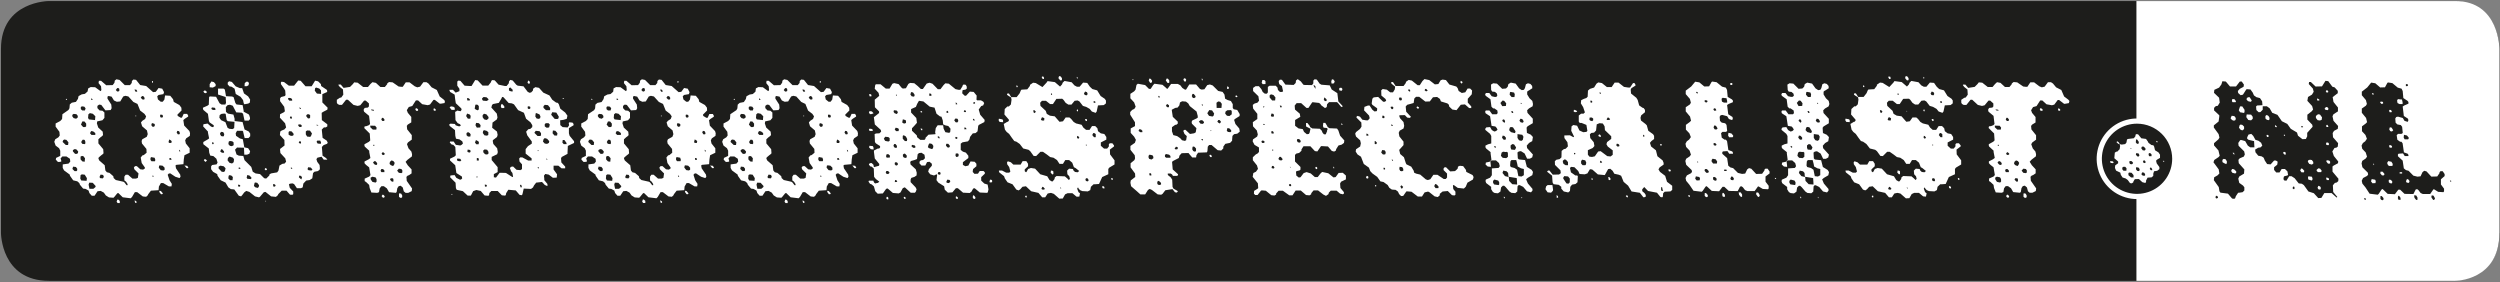 <svg width="248" height="28" viewBox="0 0 248 28" fill="none" xmlns="http://www.w3.org/2000/svg">
<rect x="0" y="0" width="248" height="28" fill="#808080" stroke="none"/>
<path d="M4.857 0.103C4.857 0.103 0.096 0.103 0.096 4.856V23.106C0.096 23.106 0.096 27.859 4.857 27.859H243.185C243.185 27.859 247.945 27.859 247.945 23.106V4.856C247.945 4.856 247.945 0.103 243.185 0.103H4.857Z" fill="#1D1D1B"/>
<path d="M198.56 16.302L198.495 16.367L198.323 16.334L198.151 16.137L198.266 15.991H198.397L198.569 16.171L198.56 16.302ZM199.316 15.3L199.202 15.383L199.07 15.35L199.004 15.235L199.102 15.104H199.169L199.316 15.235V15.3ZM199.004 19.454L199.102 19.586L199.202 19.619L199.3 19.553V19.454L199.202 19.339L199.102 19.306L199.004 19.454ZM200.798 19.176L200.73 19.208V19.521L200.847 19.619H200.978L201.044 19.553V19.382L200.946 19.21L200.798 19.176ZM202.624 10.987V10.855L202.556 10.789L202.426 10.724L202.343 10.822L202.426 10.994L202.624 10.987ZM204.367 10.987V10.837L204.269 10.772L204.186 10.739L204.154 10.92L204.234 10.987H204.367ZM200.304 16.157L200.238 16.355L200.14 16.47L199.925 16.388L199.794 16.257L199.827 16.059L199.99 15.912L200.173 15.977L200.304 16.157ZM198.281 14.467H198.182V14.367H198.281V14.467ZM201.061 17.111L200.961 17.176L200.715 17.143L200.543 16.929L200.715 16.733L200.961 16.765L201.061 16.896V17.111ZM198.51 12.657L198.478 12.854H198.133L197.887 12.624V12.461L198.364 12.476L198.51 12.657ZM198.249 10.983L198.018 10.949L197.951 10.851L198.214 10.884L198.249 10.949V10.983ZM199.281 11.968L199.183 12H199.085L198.97 11.87L199.035 11.688H199.15L199.281 11.835V11.968ZM198.51 18.009L198.412 18.109L198.099 18.042L197.935 17.796L197.918 17.624L198.09 17.526L198.404 17.592L198.502 17.764L198.51 18.009ZM200.188 17.994L200.04 18.026L199.842 17.829L199.909 17.681H200.106L200.173 17.746L200.188 17.994ZM199.283 17.073H198.989L198.906 16.942L198.971 16.771H199.144L199.274 16.903L199.283 17.073ZM205.288 10.015L205.172 9.882L204.761 9.571L204.482 8.926L203.966 8.663L203.654 8.285L203.456 8.154H203.157L202.828 8.597L202.549 8.663L202.303 8.563L201.787 8.17H201.408L201.112 8.613H200.964L200.701 8.58L200.109 8.17L199.748 8.137L199.567 8.285V8.35L199.336 8.63H198.892L198.448 8.22L198.104 8.154L197.908 8.335L197.66 8.63H197.183L196.641 8.202L196.297 8.17L196.166 8.341L195.886 8.62L195.244 8.719L194.965 8.39H194.724V8.457L194.855 8.628L195.168 8.876L195.201 9.391L195.003 9.669L194.855 9.702L194.559 9.9V10.18L194.626 10.31L194.798 10.408H195.068L195.48 9.893H195.643L196.202 10.408L196.614 10.508L196.877 10.442L197.256 9.982H197.428L197.741 10.26V10.556L197.643 10.671L197.33 10.705L197.232 10.836V10.983L197.264 11.081L197.758 11.492L197.856 12.296L197.758 12.411L197.51 12.511L197.306 12.533L197.271 12.696L197.815 13.239L197.863 13.926L197.732 14.058L197.288 14.304V14.436L197.321 14.534L197.765 14.945V15.075L197.88 15.668L197.708 15.798L197.297 16.011V16.183L197.445 16.346L197.758 16.594L197.889 17.365L197.758 17.513L197.314 17.71V17.956L197.46 18.054L197.758 18.334L197.806 18.645L197.978 19.088L198.553 19.122L198.736 19.055L198.801 18.679L198.965 18.464H199.199L199.495 18.679L199.708 19.055L200.383 19.122L200.465 19.04L200.531 18.662L200.662 18.464L200.859 18.415L201.073 18.597L201.173 18.975L201.345 19.122H201.608L201.952 18.951L201.987 18.688L201.46 17.934L201.427 17.538L201.558 17.408L201.674 17.375L201.937 17.193V16.8L201.558 16.389L201.345 16.046L201.517 15.85L201.961 15.506L201.978 15.293L201.911 15.031L201.648 14.718L201.5 14.307L201.599 14.136L201.978 13.857V13.414L201.517 12.839L201.484 12.495L201.582 12.363L201.926 12.15V11.609L201.582 11.198L201.484 10.935L201.68 10.623L202.025 10.525L202.386 9.967H202.601L203.012 10.344L203.555 10.442L203.785 10.377L204.129 9.917H204.26L204.754 10.295H204.852L205.231 10.229L205.288 10.015ZM186.733 11.097L186.618 11.212L186.52 11.147L186.487 10.934H186.618L186.733 11.064V11.097ZM187.594 11.738L187.561 11.951H187.348L187.248 11.853L187.348 11.64H187.446L187.594 11.738ZM191.048 13.675L190.95 13.758L190.883 13.725L190.817 13.643L190.85 13.471L190.95 13.504L191.048 13.636V13.675ZM185.833 19.553V19.438L185.8 19.406H185.735L185.67 19.521L185.768 19.586H185.8L185.833 19.553ZM188.482 17.255V17.008L188.416 16.942L188.244 16.91L188.212 17.123L188.392 17.303L188.482 17.255ZM183.491 12.116V11.918L183.425 11.835L183.081 11.77L183.049 11.918L183.147 12.09L183.491 12.116ZM193.542 18.7V18.545L193.394 18.445L193.328 18.511L193.361 18.66L193.542 18.7ZM184.937 8.635V8.52L184.821 8.455V8.635H184.937ZM194.38 17.829V17.731L194.313 17.666H194.215L194.247 17.837L194.38 17.829ZM189.181 11.081V11.016L189.148 10.983V11.114L189.181 11.081ZM187.552 7.797V7.764L187.52 7.617L187.348 7.584L187.315 7.666L187.413 7.838H187.513L187.552 7.797ZM191.812 11.985V11.846L191.747 11.813H191.649L191.616 11.878L191.714 12.011H191.747L191.812 11.985ZM190.924 10.999V10.901L190.891 10.868H190.826L190.793 10.966L190.859 11.049H190.891L190.924 10.999ZM189.329 7.945V7.749L189.198 7.577L189.05 7.544L188.983 7.742L189.165 7.97H189.263L189.329 7.945ZM190.891 7.732V7.699L190.826 7.634H190.793L190.826 7.806H190.859L190.891 7.732ZM187.635 18.726L187.568 18.808H187.396L187.298 18.741L187.396 18.528L187.496 18.561L187.635 18.726ZM189.263 18.708L189.23 18.726L189.131 18.61H189.23V18.676L189.263 18.708ZM191.96 17.904L191.895 17.987L191.731 17.954L191.649 17.839L191.714 17.667L191.886 17.7L191.951 17.832L191.96 17.904ZM191.764 14.44H191.697V14.309L191.731 14.342H191.764V14.44ZM188.356 9.407H188.241V9.269H188.306L188.341 9.302L188.356 9.407ZM192.683 13.61H192.502L192.33 13.397L192.43 13.199H192.528L192.676 13.297L192.683 13.61ZM191.86 9.374L191.795 9.456L191.597 9.424L191.514 9.276L191.63 9.078L191.802 9.144L191.867 9.243L191.86 9.374ZM192.65 10.195H192.478V10.023L192.611 10.056L192.643 10.088L192.65 10.195ZM191.055 19.504L191.12 19.176L190.972 19.061L190.84 18.717L190.907 18.602H190.939L190.972 18.684L191.12 18.856L191.351 18.956L191.893 18.988L192.141 18.856L192.206 18.528L192.469 18.282H192.585L193.012 18.25L193.325 17.563L193.932 17.284V16.759L194.032 16.626L194.548 16.316V15.905L194.104 15.314L194.087 14.838L194.499 14.525V14.428L194.326 14.213H194.079L193.981 14.295V14.525L193.808 14.739H193.519L193.206 14.46V14.13L193.75 13.852V13.589L193.552 13.294L193.208 13.229L192.929 13.016L192.864 12.72L192.648 12.505H192.315L192.068 12.883H191.724L191.461 12.653L191.289 12.375L190.747 12.243L190.499 12.095L190.268 11.799L190.096 11.652H189.718L189.454 12.03L189.11 12.079L188.977 11.932L188.633 11.537L188.155 11.471L187.843 11.291L187.743 10.995L187.217 10.502L187.184 10.191L187.367 9.994H187.761L188.172 10.322H188.451L188.795 9.807L189.372 9.791L189.502 9.905L189.716 10.2L189.979 10.372H190.292L190.604 9.994L190.9 9.961L191.082 10.059L191.426 10.502L191.757 10.602L192.101 10.798L192.316 11.061L192.693 11.193L192.793 11.061L192.924 10.454L193.5 10.422L193.714 10.25V9.972L193.598 9.8L193.187 9.522L192.843 8.962L192.366 8.831L192.12 8.601L191.857 8.223L191.445 8.19L191.101 8.601H190.838L190.592 8.47L190.311 8.158L189.604 8.027L189.432 8.199L189.366 8.371L189.169 8.585L188.652 8.142L187.929 8.043L187.83 8.19L187.418 8.634L186.761 8.223L186.497 8.19L186.186 8.403V8.503L185.923 8.847L185.346 8.879L185.281 8.96L185.165 9.24L184.869 9.618H184.327L184.112 9.274L183.981 9.242L183.916 9.324V9.389L184.047 9.487L184.327 9.659V9.724L184.36 9.872L184.293 10.348L184.097 10.545H183.949L183.658 10.815L183.625 11.356L184.069 11.871V11.97L183.969 12.085H183.904L183.56 12.298L183.675 12.856L183.847 13.086L184.093 13.284L184.357 13.662L184.604 13.99L184.818 14.055L185.146 14.283L185.491 14.728L186.017 14.859L186.189 14.991L186.534 15.467L186.78 15.482L187.207 15.056H187.454L187.833 15.319L188.177 15.582L188.506 15.647L188.85 15.877L189.098 16.255H189.442L189.673 15.877H190.051L190.365 16.139L190.537 16.584L190.709 16.681L191.053 16.961L190.905 17.092L190.642 17.059L190.494 16.927L190.428 16.764L190.05 16.731L189.852 16.927L189.886 17.29L190.067 17.485L190.132 17.733L190.034 17.863L189.852 17.691L189.623 17.494L188.8 17.461L188.628 17.592L188.595 17.764L188.423 17.994H188.324L188.11 17.863L187.881 17.485L187.193 17.288L186.676 16.73L186.265 16.664L185.985 16.762L185.812 17.075H185.747L185.647 16.977V16.805L185.976 16.492V16.247L185.804 15.984H185.43L185.233 16.328H184.51L184.262 16.097L183.966 15.999L183.885 16.097L183.9 16.295L184.098 16.573L184.214 17.016L184.098 17.131H183.802L183.391 16.918H183.078V16.984L183.111 17.099L183.587 17.477L183.67 17.707L183.933 18.085L184.427 18.281L184.806 18.806L185.036 18.889L185.208 18.774L185.424 18.528L185.768 18.478L186.284 18.971L187.007 19.134L187.386 19.578H187.668L187.914 19.201L188.046 19.167L188.243 19.134L188.523 19.201L189.065 19.677L189.409 19.66L189.64 19.25L189.886 19.134H190.363L190.774 19.478L191.055 19.504ZM180.384 10.293H180.252V10.195H180.286L180.384 10.293ZM178.674 19.651V19.553L178.641 19.521H178.546L178.646 19.684L178.674 19.651ZM180.384 19.634V19.536H180.319L180.352 19.669L180.384 19.634ZM178.114 18.289L178.049 18.355L177.603 18.289L177.505 18.117V17.944L177.638 17.812L178.016 17.911L178.114 18.075V18.289ZM177.786 14.611L177.753 14.644H177.686L177.62 14.544L177.653 14.479H177.686L177.786 14.544V14.611ZM178.772 13.823L178.674 13.856H178.558L178.386 13.66L178.453 13.445L178.625 13.478L178.773 13.649L178.772 13.823ZM179.725 13.101L179.66 13.199L179.281 13.101L179.109 12.904L179.175 12.657L179.274 12.591L179.488 12.624L179.734 13.002L179.725 13.101ZM178.693 12.083L178.627 12.181L178.414 11.985L178.479 11.853L178.595 11.835L178.693 11.985V12.083ZM179.5 11.197H179.367L179.302 11.016H179.433L179.5 11.114V11.197ZM180.532 12.066L180.467 12.165L180.252 12.131L180.121 11.968L180.219 11.77L180.391 11.803L180.524 12L180.532 12.066ZM179.66 9.357L179.627 9.62H179.348L179.15 9.389L179.183 9.144L179.249 9.111L179.593 9.176L179.66 9.357ZM180.52 13.56L180.455 13.873L180.307 13.971L180.076 13.905L179.928 13.675V13.297L180.405 13.363L180.52 13.56ZM178.81 10.243L178.777 10.506L178.416 10.523L178.243 10.21L178.457 9.965L178.629 9.997L178.81 10.243ZM179.896 18.305L179.419 18.272L179.106 17.944L179.073 17.566L178.694 17.468L178.448 17.155L178.531 16.925L178.86 16.992L179.008 17.155L179.04 17.533L179.863 17.666L179.896 18.181V18.305ZM178.99 15.556L178.818 15.688L178.474 15.656L178.302 15.458L178.367 15.146L178.515 15.048L178.779 15.08L178.894 15.063L178.992 15.146L178.99 15.556ZM179.798 14.62L179.73 14.8L179.665 14.867L179.321 14.835L179.255 14.653V14.424L179.427 14.292L179.6 14.325L179.798 14.62ZM180.57 17.379L180.34 17.511L180.028 17.477L179.896 16.838L179.65 16.666L179.271 16.568L179.205 16.42L179.238 16.01L179.336 15.877H179.813L179.913 16.255L179.961 16.518L180.291 16.698L180.57 16.764V17.379ZM181.476 10.319L181.408 10.008L181.13 9.745L180.899 9.367V9.097L180.997 8.999H181.03L181.408 8.754L181.393 8.524L181.221 8.326L180.975 8.261L180.777 8.359L180.679 8.737L180.579 8.908L180.365 8.941L180.102 8.769L179.758 8.293L179.279 8.195L179.033 8.343L178.968 8.606L178.796 8.778L178.417 8.81L177.901 8.295L177.522 8.261L177.309 8.393L177.342 8.926L177.441 9.089L177.72 9.121L177.918 9.293L177.951 9.506L177.82 9.606H177.648L177.369 9.541L177.121 9.228H176.793L176.712 9.343V9.376L176.76 9.506L177.237 9.85L177.335 10.588L177.517 10.76L177.615 10.745L177.928 10.958L177.961 11.22L177.863 11.336H177.417L177.139 10.958H176.794L176.729 11.023V11.138L176.762 11.238L177.206 11.531L177.354 12.485L177.732 12.55L177.865 12.698L177.946 12.87L177.798 13L177.626 13.05L177.378 12.902L177.206 12.607L176.827 12.639L176.729 12.77V12.885L177.206 13.28L177.319 13.493V14.232L177.008 14.314L176.744 14.445V14.617L176.81 14.732L177.254 15.092V15.223L177.336 15.848L177.164 16.044L176.786 16.127L176.753 16.324L176.968 16.52L177.28 16.554V16.455L177.23 15.996L177.345 15.914H177.789L178.085 16.176L178.168 16.487L178.052 16.659L177.378 16.707V17.382L177.206 17.628L176.762 17.824L176.729 17.973L176.794 18.169L177.287 18.547V18.777L177.459 19.055L177.631 19.155L177.959 19.188L178.207 19.016L178.273 18.605L178.445 18.433H178.576L178.724 18.566L179.102 19.009L179.298 19.14L179.677 19.172L179.875 19.009L179.908 18.494L180.007 18.378H180.123L180.467 18.55L180.846 18.994L181.24 19.091L181.388 18.92V18.748L180.928 18.207L180.756 17.796L180.928 17.648L181.372 17.386L181.438 17.073L181.305 16.86L180.828 16.565L180.656 15.891L180.032 15.826L179.933 15.711L179.901 15.137L180.032 15.037L180.245 15.005L180.608 15.235L180.854 15.75H181.133L181.364 15.62L181.431 15.34L180.854 14.699L180.822 14.453L181.052 14.191L181.364 14.01L181.431 13.6L181.216 13.37L180.837 13.198L180.804 12.672L180.904 12.54L181.42 12.229V11.786L180.894 11.21L180.861 10.947L181.033 10.767L181.395 10.554L181.476 10.319ZM168.409 9.269H168.344L168.244 9.169L168.31 9.104L168.409 9.137V9.269ZM171.124 19.514L171.106 19.317L170.976 19.136H170.877L170.843 19.349L170.91 19.521L171.124 19.514ZM171.929 13.536V13.438L171.757 13.241L171.461 13.175L171.428 13.438L171.526 13.618H171.87L171.929 13.536ZM176.19 17.739V17.686L176.158 17.654H176.058L176.09 17.752L176.19 17.739ZM171.864 8.366V8.3L171.781 8.233H171.65V8.431H171.781L171.864 8.366ZM172.817 19.497V19.299L172.686 19.086H172.473L172.521 19.332L172.693 19.529H172.791L172.817 19.497ZM169.413 19.497V19.349L169.241 19.152H169.108V19.432L169.208 19.529L169.323 19.562L169.413 19.497ZM174.56 19.447V19.349L174.43 19.119L174.314 19.086L174.216 19.119V19.291L174.397 19.536H174.462L174.56 19.447ZM167.637 19.497V19.404L167.602 19.371H167.489L167.454 19.437L167.57 19.535H167.602L167.637 19.497ZM168.64 17.691L168.607 17.887L168.31 17.904L168.163 17.724L168.229 17.494L168.573 17.559L168.64 17.691ZM170.285 17.863L170.218 17.93L170.055 17.896L169.939 17.798V17.583L170.038 17.551L170.153 17.583L170.285 17.714V17.863ZM168.459 16.09L168.427 16.139H168.392V15.967L168.458 16.066L168.459 16.09ZM171.994 17.781L171.929 17.88L171.716 17.848L171.65 17.715L171.748 17.503L171.881 17.535L171.994 17.683V17.781ZM170.273 14.383L170.191 14.448L170.019 14.416L169.984 14.318V14.218L170.051 14.185L170.182 14.218L170.265 14.318L170.273 14.383ZM170.389 12.741L170.256 12.856L170.084 12.823L169.986 12.643L170.051 12.445L170.223 12.478L170.389 12.741ZM169.385 10.097L169.285 10.164H169.205L169.072 10.032L169.137 9.934L169.353 9.967L169.385 10.097ZM170.246 10.968L170.048 10.985L169.965 10.836L170.048 10.738L170.18 10.77L170.246 10.903V10.968ZM171.332 10.18H171.019L170.821 10.082L170.788 9.91V9.784L170.888 9.702L171.134 9.735H171.265L171.332 10.015V10.18ZM169.506 17.075L169.439 17.142H169.267L169.094 16.944L169.127 16.772H169.325L169.506 16.97V17.075ZM171.282 16.961H171.036V16.827H171.249L171.282 16.86V16.961ZM170.344 16.025L170.311 16.221H169.941L169.793 16.025V15.877L169.891 15.745L170.205 15.81L170.344 16.025ZM175.541 17.207V17.009L175.345 16.731H175.13L175.032 16.829V16.912L174.801 17.24L174.209 17.257L173.733 16.741L173.502 16.676L173.321 16.808L173.123 17.217L172.812 17.252L172.401 17.152L171.924 16.676L171.66 16.611L171.445 16.439L171.332 15.685L170.853 15.257V15.085L170.92 15.02L171.364 14.988L171.537 15.25H171.915L171.898 15.118L171.833 15.02L171.454 14.888L171.323 14.002L171.208 13.854H171.075L170.797 13.658L170.731 13.213L170.862 13.083H171.206L171.337 13L171.272 12.392L171.139 12.229L170.795 12.164L170.623 11.992L170.59 11.581L170.688 11.434L170.86 11.401L171.337 11.531L171.509 11.811L171.821 11.909L171.888 11.811V11.696L171.853 11.598L171.442 11.336L171.328 10.417L171.475 10.317L171.903 10.137V9.973L171.805 9.858L171.387 9.613L171.321 8.926L171.206 8.695L170.828 8.597L170.285 8.154L169.84 8.089L169.774 8.154L169.544 8.565L169.067 8.58L168.575 8.171L168.163 8.104L167.768 8.58L167.225 8.991V9.334L167.637 9.812L167.735 10.188L167.637 10.36L167.225 10.638V11.049L167.652 11.564L167.752 11.975L167.62 12.107L167.241 12.385V12.861L167.585 13.223L167.733 13.601L167.561 13.847L167.33 14.019L167.198 14.264L167.265 14.575L167.609 14.938L167.742 15.348L167.609 15.52L167.265 15.75L167.188 15.969L167.27 16.346L167.814 16.872L167.847 17.052L167.749 17.183L167.337 17.398L167.205 17.66L167.27 17.939L167.583 18.317L167.995 18.923L168.817 19.023L168.915 18.923L169.196 18.512L169.294 18.464L169.81 18.94L170.535 18.973L170.879 18.53H171.051L171.495 18.94L172.383 18.957L172.614 18.512L172.762 18.48L172.894 18.579L173.108 18.858L173.339 18.957H174.061L174.39 18.497H174.457L174.868 18.743L175.385 18.775L175.452 18.695V18.432L175.139 18.021V17.506L175.541 17.207ZM158.813 13.579V13.479L158.715 13.349H158.617L158.551 13.447L158.617 13.545L158.813 13.579ZM160.639 14.498L160.574 14.531H160.426L160.328 14.398L160.393 14.252L160.541 14.283L160.639 14.383V14.498ZM154.569 19.603L154.553 19.473L154.423 19.34V19.62L154.569 19.603ZM157.99 17.813V17.748L157.925 17.65H157.892V17.848H157.958L157.99 17.813ZM161.494 19.488V19.456L161.429 19.39H161.314L161.281 19.456L161.429 19.603L161.494 19.488ZM159.773 17.798V17.733L159.641 17.561H159.543L159.575 17.841L159.674 17.873L159.773 17.798ZM156.45 11.083V11.05L156.352 10.951L156.137 10.886L156.104 11.057L156.219 11.123H156.319L156.45 11.083ZM165.744 16.944V16.912L165.678 16.814H165.498L165.546 16.985L165.678 17.018L165.744 16.944ZM164.84 14.433V14.3H164.773L164.74 14.268L164.675 14.366L164.708 14.433H164.84ZM155.719 18.093L155.586 18.224L155.39 18.191L155.077 17.715V17.618L155.175 17.47L155.553 17.503L155.726 17.715L155.719 18.093ZM156.293 15.237L156.245 15.302H156.145V15.171H156.245V15.204L156.293 15.237ZM158.927 16.139H158.711L158.746 15.943L158.844 15.975L158.927 16.106V16.139ZM165.012 18.947H164.881L164.782 18.882V18.569H164.881L164.95 18.889V18.921L165.012 18.947ZM159.715 11.871L159.567 11.904H159.436L159.371 11.837L159.501 11.641L159.634 11.707L159.715 11.837V11.871ZM157.956 10.114L157.923 10.18H157.791L157.758 9.984H157.889L157.956 10.082V10.114ZM158.816 9.293H158.701L158.668 9.163H158.734L158.816 9.228V9.293ZM163.114 13.564L162.981 13.531L163.014 13.359L163.114 13.424V13.564ZM154.066 18.834L153.999 18.358H153.523L153.375 18.488L153.309 18.768L153.523 19.079L153.867 19.114L154.039 18.932L154.066 18.834ZM155.547 16.388H155.312L155.099 16.257L155.034 16.075V15.944L155.197 15.812L155.345 15.847L155.543 16.075L155.547 16.388ZM157.355 16.125L157.323 16.322L157.257 16.388H156.994L156.846 16.216V15.987L156.944 15.84L157.257 15.905L157.355 16.125ZM158.044 11.921L157.944 12.021L157.731 11.954L157.665 11.856L157.698 11.659H157.911L158.044 11.758V11.921ZM159.983 15.357L159.77 15.52L159.441 15.488L158.784 14.996L158.538 15.029L158.207 15.505L157.928 15.57L157.665 15.537L157.517 15.34V14.897L157.994 14.684L158.166 14.486L158.099 14.108L157.755 13.699L157.72 13.387V13.321L157.853 13.189L158.132 13.156L158.329 12.944L158.397 12.335L158.675 12.22L159.004 12.253L159.176 12.533L159.209 12.911L159.834 13.517V13.78L159.424 14.093L159.357 14.306L159.489 14.536L159.982 14.914L159.983 15.357ZM163.253 19.33L163.14 19.158L162.909 18.963V18.78L163.107 18.552L163.14 18.585L163.484 18.945L164.372 19.117L164.716 19.543L164.888 19.576L164.954 19.511L164.986 19.167L165.134 19.019L165.711 18.987L165.883 18.839V18.428L165.367 18.035L165.186 17.444L164.67 17.049L164.522 16.803L164.635 16.606L165.031 16.328V16.156L164.931 15.91L164.415 15.499L164.267 14.909L163.79 14.531L163.675 14.17L163.823 13.99L164.086 13.792V13.478L163.986 13.315L163.51 12.971L163.362 12.43L163.231 12.298L162.787 11.954L162.737 11.691L162.804 11.445L163.181 11.133V10.901L163.05 10.721L162.935 10.688L162.606 10.458L162.458 9.915L162.326 9.702L161.799 9.276L161.766 8.898L161.832 8.75L162.243 8.488V8.421L162.145 8.24H161.997L161.701 8.683H161.508L161.097 8.618L160.555 8.192H160.176L159.878 8.635H159.402L158.909 8.24L158.548 8.175L158.366 8.307L158.135 8.683L157.724 8.816L157.527 8.987L157.495 9.595L157.362 9.726L157.116 9.808L156.853 9.939L156.82 10.252L157.051 10.63L157.223 11.145L157.09 11.277H156.844L156.614 11.458V12.064L156.712 12.196H156.894L157.371 12.392L157.469 12.983L157.371 13.083L157.058 13.115L156.679 12.944L156.448 12.468L156.071 12.402L155.899 12.533L155.867 12.976L156.147 13.552L156.097 13.601H156.065L155.736 13.421L155.176 13.437L155.192 13.699L155.488 14.11L155.538 14.52L155.323 14.751L155.127 14.799L154.913 14.97L154.896 15.611L154.715 15.783L154.387 15.848L154.239 15.996L154.254 16.357L154.798 16.899L154.831 17.178L154.658 17.31L154.032 17.326L153.703 16.915H153.588L153.49 16.982V17.047L153.967 17.425L154.017 18.099L154.115 18.27L154.631 18.336L154.879 18.533V18.713L155.125 18.992L155.569 19.091L155.741 18.944L155.774 18.533L155.946 18.318L156.29 18.253L156.488 18.081L156.521 17.473L156.454 17.408H156.281L155.837 17.097L155.739 16.652L155.87 16.554L156.183 16.587L156.562 16.965L156.693 17.26L157.209 17.293L157.488 17.195V17.171L157.718 16.793H157.834L157.965 16.826L158.508 17.302L159.197 17.369L159.262 17.253L159.526 16.776L159.739 16.743L159.97 16.941L160.142 17.236L160.587 17.334L160.816 17.434L161.064 18.04L161.508 18.418L161.852 18.994L162.675 19.124L163.019 19.567H163.119L163.265 19.502L163.253 19.33ZM150.991 10.3H150.858V10.202H150.891L150.991 10.3ZM149.279 19.658V19.56L149.246 19.528H149.148L149.246 19.691L149.279 19.658ZM150.991 19.641V19.543H150.924L150.957 19.675L150.991 19.641ZM148.719 18.296L148.654 18.361L148.21 18.296L148.112 18.124V17.944L148.242 17.812L148.621 17.911L148.719 18.075V18.296ZM148.39 14.618L148.358 14.651H148.292L148.227 14.551L148.26 14.486H148.292L148.39 14.551V14.618ZM149.378 13.83L149.279 13.863H149.163L149 13.667L149.065 13.452L149.237 13.485L149.385 13.656L149.378 13.83ZM150.332 13.108L150.266 13.206L149.888 13.108L149.707 12.911L149.772 12.664L149.872 12.598L150.086 12.631L150.332 13.009V13.108ZM149.299 12.09L149.234 12.188L149.02 11.992L149.086 11.86L149.201 11.842L149.299 11.992V12.09ZM150.105 11.203H149.977L149.912 11.023H150.043L150.108 11.121L150.105 11.203ZM151.137 12.072L151.072 12.172L150.858 12.138L150.726 11.975L150.826 11.777L151.006 11.81L151.137 12.007V12.072ZM150.266 9.364L150.234 9.626H149.953L149.757 9.396L149.79 9.151L149.855 9.118L150.199 9.183L150.266 9.364ZM151.127 13.567L151.062 13.88L150.913 13.978L150.683 13.912L150.535 13.682V13.304L151.012 13.37L151.127 13.567ZM149.416 10.25L149.383 10.513L149.022 10.53L148.84 10.217L149.055 9.972L149.218 10.004L149.416 10.25ZM150.494 18.305L150.017 18.272L149.704 17.944L149.671 17.566L149.292 17.468L149.046 17.155L149.127 16.925L149.456 16.992L149.606 17.155L149.638 17.533L150.461 17.666L150.494 18.181V18.305ZM149.588 15.556L149.416 15.688L149.072 15.656L148.89 15.458L148.957 15.146L149.105 15.048L149.368 15.08L149.483 15.063L149.581 15.146L149.588 15.556ZM150.394 14.62L150.328 14.8L150.263 14.867L149.919 14.835L149.853 14.653V14.424L150.025 14.292L150.198 14.325L150.394 14.62ZM151.166 17.379L150.938 17.511L150.624 17.477L150.494 16.838L150.246 16.666L149.869 16.568L149.802 16.42L149.834 16.01L149.934 15.877H150.411L150.509 16.255L150.559 16.518L150.888 16.698L151.166 16.764V17.379ZM152.072 10.319L152.006 10.008L151.726 9.745L151.497 9.367V9.097L151.595 8.999H151.628L152.006 8.754L151.989 8.524L151.817 8.326L151.571 8.261L151.373 8.359L151.273 8.737L151.175 8.908L150.962 8.941L150.698 8.769L150.354 8.293L149.877 8.195L149.631 8.343L149.566 8.606L149.394 8.778L149.015 8.81L148.499 8.295L148.12 8.261L147.907 8.393L147.922 8.919L148.022 9.082L148.301 9.114L148.499 9.286L148.532 9.499L148.428 9.613H148.256L147.976 9.547L147.74 9.226H147.411L147.329 9.341V9.374L147.379 9.504L147.855 9.848L147.953 10.587L148.125 10.758L148.225 10.743L148.537 10.956L148.569 11.219L148.471 11.334H148.027L147.749 10.956H147.404L147.339 11.021V11.136L147.372 11.236L147.816 11.53L147.964 12.483L148.342 12.548L148.473 12.696L148.556 12.868L148.408 12.998L148.236 13.048L147.989 12.9L147.817 12.605L147.439 12.638L147.341 12.768V12.883L147.817 13.278L147.933 13.491V14.23L147.621 14.312L147.358 14.443V14.615L147.423 14.73L147.867 15.091V15.221L147.95 15.847L147.778 16.042L147.399 16.125L147.366 16.322L147.58 16.518L147.893 16.552V16.453L147.843 15.994L147.959 15.912H148.403L148.699 16.175L148.781 16.485L148.666 16.657L147.991 16.705V17.381L147.819 17.626L147.396 17.812L147.363 17.961L147.428 18.157L147.922 18.535V18.765L148.094 19.043L148.267 19.143L148.595 19.176L148.841 19.004L148.907 18.593L149.079 18.422H149.211L149.359 18.554L149.736 18.997L149.934 19.128L150.313 19.16L150.511 18.997L150.543 18.482L150.642 18.366H150.757L151.101 18.538L151.478 18.982L151.874 19.079L152.022 18.908V18.736L151.561 18.195L151.389 17.784L151.561 17.637L152.005 17.374L152.072 17.061L151.939 16.848L151.463 16.552L151.29 15.879L150.666 15.814L150.566 15.699L150.533 15.125L150.666 15.025L150.879 14.993L151.241 15.223L151.487 15.738H151.767L151.998 15.608L152.063 15.328L151.487 14.687L151.456 14.441L151.685 14.178L151.998 13.998L152.063 13.588L151.85 13.357L151.471 13.186L151.438 12.66L151.537 12.528L152.053 12.217V11.774L151.526 11.198L151.492 10.935L151.674 10.755L152.036 10.542L152.072 10.319ZM137.4 16.788L137.367 16.82H137.267L137.235 16.649H137.367L137.4 16.716V16.788ZM137.465 15.08L137.433 15.293L137.335 15.326H137.187L137.014 15.13L137.113 14.883L137.36 14.915L137.465 15.08ZM138.19 15.939L138.157 15.972L138.042 15.841H138.157L138.19 15.907V15.939ZM139.209 16.924L139.078 16.991L138.906 16.958L138.808 16.776L138.84 16.547L139.104 16.58L139.202 16.752L139.209 16.924ZM137.335 11.686L137.302 11.72H137.169L137.104 11.621L137.169 11.449L137.302 11.514L137.335 11.547V11.686ZM138.157 12.492H138.025V12.32L138.157 12.419V12.492ZM136.527 18.468V18.401L136.462 18.368H136.397L136.429 18.5H136.462L136.527 18.468ZM135.737 17.664V17.549L135.705 17.482L135.574 17.449L135.509 17.63L135.574 17.697L135.689 17.712L135.737 17.664ZM140.771 10.702V10.669L140.641 10.571H140.575L140.512 10.643L140.611 10.774H140.71L140.771 10.702ZM139.197 18.545L139.097 18.693H138.999L138.916 18.478L139.032 18.38L139.197 18.545ZM142.716 18.528L142.684 18.66H142.405L142.274 18.463L142.372 18.25L142.544 18.315L142.716 18.528ZM138.226 10.714L138.161 10.827H138.045L137.946 10.647L137.978 10.582H138.161L138.226 10.681V10.714ZM139.064 9.893L138.999 9.958H138.868L138.768 9.826L138.834 9.662L139.032 9.695L139.064 9.826V9.893ZM139.887 9.072H139.789L139.673 8.939L139.772 8.841L139.887 8.939V9.072ZM141.63 8.989L141.515 9.054H141.45L141.319 8.956L141.384 8.824H141.482L141.63 8.989ZM145.072 8.218V8.12L144.924 8.02L144.859 8.153L144.973 8.283H145.007L145.072 8.218ZM135.744 13.455H135.548V13.258H135.614L135.744 13.356V13.455ZM136.584 14.21L136.502 14.309L136.371 14.275V13.996H136.436L136.584 14.144V14.21ZM139.2 19.432L139.512 18.988H139.644L140.023 19.021L140.648 19.497H141.059L141.322 19.086L141.666 19.004L141.799 19.069L142.315 19.48L142.628 19.547L142.826 19.375V19.227L143.105 18.997L143.622 18.949L144.033 19.359L144.279 19.392L144.379 19.325V19.014L144.165 18.751L144.131 18.408L144.198 18.343L144.609 18.638L145.217 18.703L145.399 18.531L145.571 18.121L146.114 17.808L146.181 17.563L146.081 17.365L145.456 17.052L145.423 16.857L145.145 16.479L144.814 16.446L144.633 16.529L144.601 16.724L144.47 16.857L144.337 16.972L143.861 17.004L143.449 16.594H143.301L143.203 16.709V16.872L143.548 17.216V17.609L143.417 17.757H143.219L142.601 17.343H142.19L141.888 17.779L141.642 17.861L141.444 17.796L140.885 17.32L140.474 17.221L140.278 17.123L140.243 16.942L139.995 16.532L139.519 16.302L139.453 16.171L139.271 15.596L138.901 15.281L138.801 14.871L139.229 14.393V14.05L138.818 13.534L138.753 13.174L138.851 12.961L139.229 12.748L139.295 12.485L139.229 12.107L138.885 11.729L138.803 11.499L138.835 11.434L139.362 11.418L139.593 11.664L139.839 11.696L139.971 11.598L139.494 11.083L139.445 10.568L139.593 10.396L139.954 10.298L140.235 10.216L140.3 9.772L140.472 9.601H140.784L141.393 10.076L141.837 10.061L142.15 9.65L142.561 9.618L142.84 9.814L142.938 10.061L143.58 10.257L143.728 10.389L143.761 10.569L144.074 10.865L144.485 10.93L144.912 10.389L145.324 10.357L145.735 10.717H145.948V10.554L145.604 10.176V9.798L145.998 9.355L146.031 8.977L145.833 8.78H145.587L145.356 9.157L145.012 9.224L144.699 9.027L144.601 8.747L144.468 8.584L143.78 8.386L143.436 7.943L143.11 7.895L142.914 7.96L142.684 8.338L142.339 8.371L141.78 7.943L141.303 7.845L141.105 8.043L140.842 8.453H140.629L140.054 7.993L139.741 7.928L139.462 8.125V8.223L139.231 8.534H138.446L138.183 8.141H138.011V8.271L138.159 8.403L138.39 8.584V8.682L138.357 8.879L138.185 9.159H137.906L137.576 8.896L137.164 8.829L137.016 8.962L137.033 9.477L137.445 9.821L137.51 9.992L137.379 10.09H137.207L136.712 9.613L136.269 9.661L136.137 9.793L136.071 10.269L136.137 10.399L136.613 10.743V10.875L136.581 11.023L136.35 11.056L136.137 10.884L135.865 10.472H135.693L135.349 10.604L135.316 10.947L135.81 11.463L135.875 11.726L135.703 11.938H135.521L135.142 11.873L134.913 11.576L134.665 11.495L134.567 11.576V11.674L135.044 12.15L135.061 12.56L134.913 12.791L134.517 13.103L134.435 13.266L134.517 13.545L134.929 13.923L134.996 14.218L134.929 14.531L134.517 14.809L134.485 15.039L134.665 15.319L135.01 15.549L135.288 16.271L135.388 16.336L135.799 16.632L135.93 16.975L136.145 17.205L136.622 17.549L136.934 17.992L137.247 18.057L137.658 18.353L137.822 18.631L138.069 18.803L138.448 18.835L138.677 19.007L138.792 19.253L138.99 19.45L139.2 19.432ZM126.416 16.656L126.349 16.721L126.169 16.688L126.136 16.59L126.201 16.458H126.317L126.416 16.59V16.656ZM125.477 14.079L125.379 14.178H125.194L125.129 14.046L125.194 13.948H125.327L125.477 14.079ZM130.676 16.69V16.656L130.611 16.558H130.511L130.478 16.656L130.545 16.771H130.643L130.676 16.69ZM132.354 16.69V16.625L132.289 16.542H132.251L132.285 16.69H132.354ZM133.177 12.356V12.323L133.109 12.256H133.044L133.077 12.389H133.144L133.177 12.356ZM133.159 8.908V8.809L133.077 8.711H132.913L132.848 8.776V8.876L132.881 8.974L133.094 9.006L133.159 8.908ZM128.093 18.413L128.027 18.48L127.896 18.447L127.862 18.315L127.962 18.25L128.06 18.282L128.093 18.413ZM127.222 15.836L127.155 15.902H126.959L126.811 15.771L126.926 15.558H127.057L127.229 15.771L127.222 15.836ZM126.301 14.938H126.201V14.84H126.301V14.938ZM128.06 16.628L127.945 16.563H128.06V16.628ZM126.349 13.246H126.151L126.119 13.181V13.033L126.186 13L126.284 13.033L126.349 13.132V13.246ZM126.382 11.408L126.349 11.571H126.136L126.07 11.473L126.136 11.26L126.308 11.293L126.382 11.408ZM129.031 14.034L128.965 14.149L128.752 14.117L128.652 13.969L128.686 13.797H128.883L129.031 13.969V14.034ZM131.597 10.028H131.416L131.318 9.857L131.383 9.659L131.597 9.857V10.028ZM130.495 8.814L130.282 8.47H130.413L130.495 8.585V8.814ZM132.404 8.058L132.254 7.878H132.123L132.058 8.091L132.091 8.288H132.221L132.337 8.256L132.404 8.058ZM125.539 8.34V8.067L125.423 7.936H125.225L125.16 8.214L125.258 8.347L125.539 8.34ZM125.439 10.588L125.373 10.654H125.308L125.341 10.523L125.439 10.588ZM126.525 9.669L126.492 9.965H126.196L125.95 9.669V9.456L126.081 9.357L126.329 9.424L126.525 9.669ZM125.456 12.394H125.325V12.296H125.391L125.456 12.329V12.394ZM127.15 10.573L127.117 10.654H127.019L126.953 10.473H127.088L127.15 10.573ZM133.517 17.418L133.204 17.14L132.793 17.155L132.497 17.566L132.283 17.599L131.767 17.188L131.16 17.058L131.012 17.188L130.716 17.566H130.435L130.024 17.205L129.612 17.073L129.325 17.171L129.013 17.581L128.841 17.614L128.595 17.417L128.561 17.039L128.628 16.973L128.907 16.908L129.007 16.826V16.563L128.464 16.023V15.366L128.595 15.235L128.876 15.17L129.105 14.955V14.824L129.303 14.512H129.991L130.437 14.989L130.683 15.022L131.044 14.496H131.16L131.734 14.529L132.113 14.972L132.344 15.037L132.516 14.94L132.55 14.792L132.779 14.431L133.092 14.349L133.323 14.177L133.356 13.931L132.939 13.462L132.767 12.947L132.634 12.751L131.879 12.718L131.681 12.586V12.533L131.468 12.189H131.27L131.237 12.502L131.302 12.665L131.616 12.698L131.714 12.797L131.648 12.912V13.01L131.516 13.323H131.335L131.204 13.175L131.104 12.945L130.924 12.773L130.184 12.741L129.97 12.61L129.905 12.463L129.69 12.2H129.559V12.543L130.003 12.773L129.905 13.184L129.84 13.284L129.642 13.316L129.361 13.086L129.23 12.806L128.819 12.741L128.475 12.478V11.904L128.991 11.592L128.974 11.494L128.941 11.281L128.464 10.868L128.432 10.473L128.628 10.228H129.072L129.599 10.704H129.797L130.175 10.145H130.273L130.848 10.21L130.981 10.31L131.063 10.441L131.44 10.721L131.612 10.621L131.645 10.343L131.843 10.13H132.633L132.764 10.26L133.044 10.604H133.175V10.504L132.764 10.061L132.665 9.242L132.106 8.879L131.908 8.469L131.086 8.403L130.913 8.305L130.626 7.895L130.413 7.862L130.282 7.993V8.271L130.149 8.443L129.327 8.426L129.196 8.278L129.048 8.082L128.735 7.852L128.563 7.982L128.532 8.23L128.334 8.426L127.511 8.393L127.167 7.917L126.969 7.902L126.855 8.032V8.132L126.903 8.345L127.167 8.541L127.282 9.056L127.184 9.121H126.969L126.773 8.924L126.723 8.678L126.551 8.506H125.943L125.771 8.621V9.164L125.671 9.295H125.473L125.26 9.123L125.129 8.845L124.881 8.549H124.553L124.306 8.721V9.032L124.833 9.547L124.898 9.991L124.735 10.186L124.454 10.269L124.282 10.399V10.532L124.315 10.777L124.726 11.293V11.808L124.282 12.119L124.298 12.53L124.676 12.94L124.775 13.335L124.709 13.548L124.298 13.826L124.265 14.024L124.446 14.367L124.89 14.63V15.073L124.759 15.221L124.577 15.319L124.282 15.599V15.895L124.692 16.41L124.792 16.753L124.594 17.032L124.331 17.164L124.265 17.542L124.781 18.181L124.814 18.657L124.749 18.724L124.405 18.937L124.389 19.215L124.52 19.347H124.75L125.095 18.904L125.193 18.887L125.571 18.92L126.113 19.363L126.427 19.397L126.59 19.298V19.2L126.838 18.92H127.26L127.902 19.38H128.213L128.526 18.904H129.043L129.559 19.347L129.903 19.38L130.075 19.265V19.167L130.306 18.887H130.75L131.275 19.298L131.538 19.43L131.786 19.258L131.819 19.11L132.015 18.913H132.591L132.936 19.208L133.214 19.275L133.314 19.208V19.061L132.97 18.65L132.937 18.207L133.035 18.026L133.512 17.796L133.517 17.418ZM113.319 13.117H113.121L112.989 13.019L112.941 12.985L113.023 12.813L113.195 12.845L113.328 12.978L113.319 13.117ZM115.966 10.573L115.934 10.638H115.803L115.655 10.506L115.77 10.31L115.966 10.441V10.573ZM119.426 12.189L119.326 12.287L119.095 12.272L118.923 12.059L119.095 11.927H119.267L119.439 12.098L119.426 12.189ZM120.148 12.978L120.116 13.01L120.083 12.912L120.148 12.895V12.978ZM119.31 10.472L119.243 10.489L119.21 10.341H119.276L119.31 10.406V10.472ZM112.435 7.878H112.335V7.943H112.435V7.878ZM120.203 15.58V15.453L120.104 15.355H120.006L119.973 15.453L120.071 15.585L120.203 15.58ZM119.298 7.962V7.83L119.2 7.797L119.233 7.969L119.298 7.962ZM121.897 8.798V8.651L121.799 8.585H121.733V8.831H121.766L121.897 8.798ZM122.77 9.571L122.613 9.441L122.548 9.573L122.613 9.638H122.696L122.77 9.571ZM114.281 8.127V7.994L114.151 7.823L114.018 7.79L113.953 7.988L114.084 8.201L114.183 8.233L114.281 8.127ZM115.992 8.192V7.977L115.86 7.814L115.744 7.781L115.646 7.977L115.818 8.225H115.951L115.992 8.192ZM117.67 7.897L117.603 7.797L117.457 7.764L117.39 7.912L117.489 8.084H117.637L117.67 7.897ZM114.216 17.403H114.044L113.994 17.205L114.176 17.188L114.209 17.303L114.216 17.403ZM115.185 18.272L115.071 18.355L114.868 18.322L114.803 18.207V18.035L114.901 17.937L115.032 18.002L115.164 18.135L115.185 18.272ZM114.412 15.695L114.232 15.826L114.001 15.761L113.936 15.628V15.457L114.035 15.341L114.331 15.407L114.412 15.555V15.695ZM116.107 15.646H115.679L115.564 15.548V15.376L115.663 15.278L115.975 15.343L116.107 15.474V15.646ZM116.83 14.787L116.682 14.819H116.617L116.519 14.754L116.65 14.556L116.822 14.589L116.83 14.787ZM118.641 14.984L118.541 15.05L118.369 14.984L118.271 14.812L118.303 14.567L118.369 14.532L118.501 14.567L118.649 14.739L118.641 14.984ZM115.027 9.697L114.911 9.647V9.516H114.977L115.027 9.549V9.697ZM119.343 13.888L119.31 13.921H119.243L119.162 13.79H119.31V13.823L119.343 13.888ZM118.816 11.674L118.684 11.757L118.273 11.952L118.207 12.1L118.24 12.272L118.684 12.715L118.618 13.126L118.455 13.223L118.044 13.29L117.598 12.877L117.452 12.892L117.384 12.99L117.5 13.287L117.73 13.5L117.665 13.911L117.532 13.976L117.254 13.911L117.082 13.713L116.77 13.5L116.391 13.402L116.259 13.024V12.614L116.589 12.378H116.687L116.835 12.263V12.066L116.341 11.59L116.243 10.949V10.884L116.588 10.704L116.817 10.671L116.989 10.458L117.054 10.162L117.267 10.047L117.646 10.08L117.877 10.26L118.025 10.523L118.699 11.064L118.815 11.507L118.816 11.674ZM121.102 12.133L121.004 12.248L120.873 12.182L120.758 12.067L120.856 11.904H120.971L121.102 12.035V12.133ZM120.444 11.264L120.379 11.494L120.279 11.559L119.935 11.494L119.763 11.231L119.961 10.918L120.24 10.951L120.444 11.264ZM118.603 9.638L118.455 9.736L118.322 9.704L118.224 9.532L118.29 9.317H118.422L118.594 9.532L118.603 9.638ZM122.138 13.048L122.04 13.114L121.794 13.081L121.694 12.949L121.761 12.703L121.957 12.736L122.129 12.916L122.138 13.048ZM122.188 11.341L121.957 11.512L121.711 11.48L121.539 11.267L121.573 11.069L121.746 10.937L122.124 10.922L122.19 11.037L122.188 11.341ZM121.202 10.3L121.169 10.71H120.691L120.675 10.195L120.847 10.063L121.045 10.095L121.202 10.3ZM122.978 11.318L122.732 10.908L122.387 10.841L122.289 10.71V10.332L122.107 10.021L121.778 9.922L121.532 9.791L121.467 9.381L121.284 9.118L120.842 9.02L120.298 8.477L120.019 8.379L119.756 8.445L119.476 8.855L119.212 8.888L119.031 8.822L118.653 8.379H117.978L117.667 8.872L117.567 8.905L117.288 8.725L117.09 8.462L116.844 8.329H116.169L115.825 8.805H115.76L115.662 8.707L115.317 8.412L114.524 8.307L114.393 8.438L114.147 8.816H113.975L113.596 8.438L112.874 8.307L112.741 8.421L112.643 8.898L112.51 9.061L112.132 9.309V9.752L112.51 10.162L112.658 10.588L112.528 10.801L112.314 10.901L112.115 11.114V11.377L112.591 12.131V12.509L112.165 12.739V13.182L112.509 13.56L112.681 13.873L112.581 14.168L112.137 14.479V14.857L112.566 15.4L112.598 15.711L112.533 15.883L112.154 16.194V16.604L112.598 17.212L112.615 17.556L112.171 17.899L112.137 18.13L112.204 18.473L112.796 18.988L113.125 19.284H113.602L113.882 18.841L114.054 18.743L114.268 18.841L114.844 19.284L115.188 19.317L115.321 19.236L115.6 18.873L116.309 18.758L116.555 19.071L116.727 19.104L116.827 19.021V18.956L116.727 18.89L116.416 18.719L116.317 18.547L116.283 17.824L116.135 17.593L115.872 17.381L115.823 17.25L115.872 17.216H116.135L116.283 17.315L116.35 17.446H116.761L116.86 17.381V17.283L116.333 16.807L116.268 16.051L116.398 15.951L116.942 15.673L117.008 15.427L117.221 15.197L117.896 15.18L117.961 15.262L118.274 15.623H118.653L118.686 15.395L118.849 15.147L119.71 15.115L119.777 15L119.809 14.556L119.94 14.385H120.188L120.796 14.9L121.14 14.933L121.353 14.72V14.548L121.551 14.268L122.028 14.17L122.226 13.957V13.859L122.258 13.481L122.422 13.309L122.735 13.261L122.981 13.064L122.966 12.916L122.933 12.744L122.554 12.301L122.422 11.89L122.522 11.793L122.966 11.512L122.978 11.318ZM102.747 11.104L102.632 11.219L102.532 11.153L102.499 10.941H102.632L102.747 11.071V11.104ZM103.608 11.744L103.575 11.957H103.355L103.257 11.86L103.355 11.646H103.453L103.608 11.744ZM107.062 13.682L106.964 13.765L106.898 13.732L106.831 13.649L106.864 13.478L106.964 13.51L107.062 13.643V13.682ZM101.849 19.56V19.445L101.814 19.413H101.749L101.684 19.528L101.782 19.593H101.814L101.849 19.56ZM104.496 17.262V17.015L104.43 16.949L104.258 16.917L104.225 17.13L104.398 17.31L104.496 17.262ZM99.505 12.122V11.925L99.438 11.842L99.093 11.777L99.061 11.925L99.159 12.097L99.505 12.122ZM109.554 18.707V18.545L109.406 18.445L109.34 18.511L109.373 18.66L109.554 18.707ZM100.949 8.642V8.527L100.833 8.462V8.642H100.949ZM110.394 17.829V17.731L110.328 17.666H110.23L110.263 17.837L110.394 17.829ZM105.196 11.081V11.016L105.163 10.983V11.114L105.196 11.081ZM103.568 7.797V7.764L103.535 7.617L103.372 7.584L103.339 7.666L103.437 7.838H103.535L103.568 7.797ZM107.829 11.985V11.846L107.762 11.813H107.664L107.631 11.878L107.729 12.011H107.762L107.829 11.985ZM106.94 10.999V10.901L106.907 10.868H106.841L106.809 10.966L106.874 11.049H106.907L106.94 10.999ZM105.344 7.945V7.749L105.213 7.577L105.058 7.551L104.993 7.749L105.174 7.977H105.272L105.344 7.945ZM106.907 7.732V7.699L106.841 7.634H106.809L106.841 7.806H106.874L106.907 7.732ZM103.651 18.726L103.585 18.808H103.405L103.305 18.741L103.405 18.528L103.503 18.561L103.651 18.726ZM105.279 18.708L105.246 18.726L105.148 18.61H105.246V18.676L105.279 18.708ZM107.984 17.911L107.919 17.994L107.747 17.961L107.666 17.846L107.731 17.674L107.912 17.707L107.977 17.839L107.984 17.911ZM107.788 14.447H107.723V14.316L107.754 14.349H107.788V14.447ZM104.37 9.407H104.256V9.269H104.322L104.355 9.302L104.37 9.407ZM108.697 13.61H108.525L108.353 13.397L108.452 13.199H108.55L108.698 13.297L108.697 13.61ZM107.874 9.374L107.809 9.456L107.611 9.424L107.528 9.276L107.643 9.078L107.816 9.144L107.881 9.243L107.874 9.374ZM108.664 10.195H108.492V10.023L108.624 10.056L108.657 10.088L108.664 10.195ZM107.069 19.504L107.134 19.176L106.986 19.061L106.853 18.717L106.921 18.602H106.952L106.984 18.684L107.132 18.856L107.363 18.956L107.905 18.988L108.153 18.856L108.218 18.528L108.482 18.282H108.597L109.024 18.25L109.337 17.563L109.944 17.284V16.759L110.044 16.626L110.561 16.316V15.905L110.117 15.314L110.099 14.838L110.511 14.525V14.428L110.347 14.213H110.099L110.001 14.295V14.525L109.829 14.739H109.516L109.203 14.46V14.13L109.747 13.852V13.589L109.549 13.294L109.204 13.229L108.926 13.016L108.86 12.72L108.645 12.505H108.328L108.082 12.883H107.738L107.468 12.657L107.296 12.378L106.754 12.246L106.506 12.098L106.263 11.803L106.091 11.655H105.712L105.449 12.033L105.105 12.083L104.974 11.935L104.63 11.54L104.153 11.475L103.84 11.294L103.742 10.999L103.215 10.506L103.183 10.195L103.363 9.997H103.757L104.169 10.325H104.449L104.793 9.81L105.37 9.795L105.501 9.908L105.714 10.204L105.977 10.375H106.291L106.604 9.997L106.9 9.965L107.081 10.063L107.425 10.506L107.754 10.605L108.098 10.801L108.313 11.064L108.692 11.197L108.79 11.064L108.92 10.458L109.497 10.425L109.71 10.253V9.975L109.595 9.803L109.184 9.525L108.84 8.965L108.363 8.834L108.117 8.604L107.853 8.226L107.442 8.194L107.098 8.604H106.835L106.588 8.474L106.31 8.161L105.602 8.031L105.42 8.202L105.354 8.374L105.158 8.589L104.642 8.146L103.919 8.046L103.819 8.194L103.41 8.637L102.747 8.238L102.482 8.206L102.171 8.419V8.518L101.907 8.862L101.332 8.895L101.265 8.975L101.15 9.255L100.854 9.633H100.312L100.098 9.29L99.966 9.257L99.9 9.34V9.405L100.031 9.503L100.312 9.674V9.74L100.345 9.887L100.279 10.363L100.081 10.561H99.933L99.67 10.815L99.637 11.356L100.081 11.871V11.97L99.983 12.085H99.916L99.572 12.298L99.687 12.856L99.859 13.086L100.107 13.284L100.37 13.662L100.616 13.99L100.83 14.055L101.159 14.283L101.503 14.728L102.029 14.859L102.193 14.991L102.537 15.467L102.785 15.482L103.212 15.056H103.458L103.837 15.319L104.181 15.582L104.509 15.647L104.854 15.877L105.1 16.255H105.444L105.675 15.877H106.053L106.366 16.139L106.53 16.584L106.712 16.681L107.057 16.961L106.909 17.092L106.645 17.059L106.497 16.927L106.432 16.764L106.053 16.731L105.857 16.927L105.888 17.29L106.07 17.485L106.136 17.733L106.038 17.863L105.866 17.691L105.635 17.494L104.812 17.461L104.64 17.592L104.608 17.764L104.427 17.994H104.329L104.115 17.863L103.885 17.485L103.196 17.288L102.68 16.73L102.269 16.664L101.99 16.762L101.818 17.075H101.752L101.653 16.977V16.805L101.983 16.492V16.247L101.811 15.984H101.444L101.248 16.328H100.524L100.277 16.097L99.981 15.999L99.899 16.097L99.914 16.295L100.112 16.573L100.228 17.016L100.112 17.131H99.816L99.405 16.918H99.093V16.984L99.126 17.099L99.603 17.477L99.685 17.707L99.949 18.085L100.441 18.281L100.82 18.806L101.05 18.889L101.214 18.774L101.429 18.528L101.773 18.478L102.289 18.971L103.012 19.134L103.391 19.578H103.682L103.928 19.201L104.06 19.167L104.258 19.134L104.542 19.232L105.084 19.708L105.428 19.691L105.659 19.28L105.905 19.165H106.382L106.793 19.509L107.069 19.504ZM91.492 12.919V12.789L91.426 12.756H91.311L91.394 12.919H91.492ZM91.474 11.147V11.081L91.409 11.016H91.311L91.344 11.147H91.474ZM88.251 17.14L88.103 17.271L87.931 17.238L87.864 17.107L87.931 16.96H88.103L88.251 17.14ZM88.975 14.611L88.908 14.677L88.745 14.644L88.629 14.472L88.695 14.292H88.843L88.975 14.472V14.611ZM93.3 17.271L93.235 17.336L93.087 17.303L93.022 17.238L93.087 17.066H93.219L93.3 17.133V17.271ZM89.17 12.837L89.135 13.009H88.889L88.757 12.837L88.857 12.665L89.103 12.73L89.17 12.837ZM89.876 12.181L89.777 12.246H89.645L89.497 12.148L89.564 11.835L89.843 11.918L89.876 12.05V12.181ZM89.055 11.197L88.955 11.312L88.741 11.229L88.642 11.097L88.676 10.934L88.955 10.966L89.055 11.097V11.197ZM92.59 14.479L92.557 14.692L92.459 14.792L92.146 14.692L92.047 14.594L92.113 14.349L92.213 14.216L92.459 14.282L92.59 14.479ZM94.07 11.164L94.037 11.197H93.972L93.856 11.13L93.939 10.999H94.004L94.07 11.097V11.164ZM95.058 12.023L94.959 12.153L94.787 12.121L94.656 11.923L94.787 11.751L94.985 11.784L95.051 11.916L95.058 12.023ZM94.959 10.348H94.811V10.145L94.942 10.276L94.959 10.348ZM95.82 11.119H95.672L95.605 11.054L95.672 10.922L95.82 10.989V11.119ZM87.957 19.526L87.924 19.689L87.989 19.772H88.122V19.624L88.055 19.526H87.957ZM89.7 19.526L89.635 19.607L89.733 19.739H89.8L89.832 19.706V19.607L89.765 19.526H89.7ZM86.657 14.83V14.658L86.592 14.495L86.248 14.462L86.215 14.625L86.387 14.797L86.657 14.83ZM86.575 12.99V12.859L86.477 12.794L86.263 12.761L86.196 12.859L86.263 12.99H86.575ZM86.642 11.251V11.217L86.492 11.054L86.263 11.021L86.196 11.152L86.296 11.324H86.427L86.642 11.251ZM95.03 19.722L95.013 19.574L94.882 19.476L94.817 19.509V19.657L94.882 19.722H95.03ZM86.444 9.559V9.412L86.378 9.346H86.206L86.272 9.559H86.444ZM96.758 19.674V19.576L96.658 19.428L96.527 19.363L96.495 19.576L96.56 19.708L96.691 19.741L96.758 19.674ZM98.419 18.064V17.916L98.386 17.851L98.214 17.817L98.157 18.03L98.19 18.095H98.321L98.419 18.064ZM89.01 17.982L88.96 18.047L88.762 18.064L88.796 17.851L88.927 17.884L89.01 17.982ZM88.253 13.976L88.122 14.041L87.809 13.976L87.678 13.763L87.809 13.565L88.122 13.598L88.253 13.698V13.976ZM89.948 15.601L89.865 15.668L89.667 15.633L89.569 15.503V15.331L89.7 15.232L89.8 15.266L89.948 15.429V15.601ZM89.996 13.796L89.963 13.993H89.765L89.552 13.763V13.478L89.65 13.412L89.865 13.543L89.996 13.796ZM94.257 18.047L94.125 18.162L93.911 18.13L93.879 18.014L93.977 17.817L94.19 17.851L94.257 17.949V18.047ZM90.815 14.567L90.782 14.665H90.585L90.412 14.502L90.48 14.369L90.758 14.436L90.815 14.567ZM93.201 13.73H93.135L93.003 13.598L93.037 13.533H93.135L93.201 13.598V13.73ZM88.941 9.51H88.881V9.362L88.913 9.394H88.948L88.941 9.51ZM95.092 15.486L94.994 15.553L94.846 15.568L94.781 15.421L94.813 15.223H95.027L95.092 15.29V15.486ZM94.216 14.579L94.101 14.644L93.97 14.611L93.837 14.44L93.87 14.268H94.068L94.216 14.44V14.579ZM90.722 9.522L90.655 9.587L90.442 9.554L90.311 9.382L90.376 9.137L90.574 9.169L90.722 9.382V9.522ZM94.982 13.708L94.884 13.79L94.786 13.758L94.768 13.586H94.884L94.982 13.651V13.708ZM92.4 9.504H92.185V9.269L92.357 9.302L92.39 9.367L92.4 9.504ZM95.87 12.822H95.656L95.689 12.624L95.822 12.689L95.87 12.789V12.822ZM96.677 11.963H96.612L96.512 11.897L96.544 11.798L96.612 11.782L96.677 11.897V11.963ZM96.725 10.255L96.625 10.3L96.527 10.235L96.593 10.137H96.724L96.725 10.255ZM88.272 15.625L87.958 15.642L87.893 15.494L87.958 15.297H88.13L88.278 15.429L88.272 15.625ZM89.061 16.348L88.962 16.413H88.864L88.748 16.283L88.781 16.101H88.962L89.061 16.2V16.348ZM94.292 12.768L94.259 13.098L94.159 13.179L93.781 13.114L93.609 12.77L93.558 12.426H93.016L92.827 12.705L92.762 13.148L92.794 13.181V13.313L92.106 13.361L91.806 13.675V13.773L91.707 13.873H91.29L90.979 13.61L90.946 13.43L90.469 12.969V12.724L90.731 12.444L90.962 12.181L90.896 11.705L90.38 11.164V10.82L90.856 10.607L90.987 10.295L91.159 9.999L91.603 10.064L92.228 10.58L92.705 10.678L92.903 11.286L93.247 11.547L93.395 11.579L93.526 11.957L93.558 12.335L93.772 12.435L94.068 12.5L94.292 12.768ZM87.58 19.188L87.908 18.729L88.056 18.696L88.573 19.14L89.147 19.188L89.328 19.09L89.559 18.664L89.757 18.581L90.349 19.122H90.76L90.858 18.992L90.925 18.777L90.826 18.581L90.332 18.066V17.82L90.399 17.648L90.71 17.549L90.925 17.401L90.941 17.138L90.843 16.795L90.326 16.317L90.294 16.087L90.361 15.974L90.722 15.874L90.968 15.776L91.034 15.3L91.166 15.185L91.412 15.152L91.708 15.348L91.758 15.692L91.578 15.872L91.347 15.905L91.216 16.037V16.209L91.412 16.424H91.791L91.963 16.08L92.209 16.047L92.44 16.245V16.441L92.144 16.784L92.077 17.03L92.275 17.293L92.653 17.408L92.899 17.293L92.966 17.326L92.899 17.868L93.082 18.114L93.657 18.475L93.722 18.818L94.035 19.114L94.479 19.081L94.823 18.671H95.02L95.536 19.114L96.193 19.146L96.365 19.016L96.538 18.703L96.686 18.671L97.202 19.098L97.927 19.131L97.992 19.064L98.057 18.786L97.976 18.31L97.646 18.21L97.335 17.916V17.573L97.696 17.229V17.099L97.565 16.966H97.186L97.014 17.229L96.67 17.247L96.498 17.064V16.966L96.531 16.769L96.859 16.491V16.245L96.687 16.047L96.276 16.015L96.061 16.425L95.765 16.491L95.519 16.358V16.089L96.061 15.678V15.453L95.815 15.142L95.519 15.043L95.305 14.871V14.251L95.478 14.118L96.02 14.021L96.168 13.838L96.233 13.577L96.496 13.234L96.777 13.201L96.973 13.029L97.038 12.486L97.106 12.389L97.648 12.109L97.68 11.896L97.236 11.38L97.088 10.865L97.336 10.521L97.532 10.456L97.63 10.226L97.532 10.078L97.314 9.956H96.935L96.868 9.891L96.885 9.48L96.589 9.12L96.211 9.087L95.832 9.498H95.701L95.46 9.269V9.137L95.493 8.939L95.772 8.891L95.903 8.792V8.596L95.805 8.414L95.591 8.381L95.493 8.463V8.529L95.262 8.907H95.076L94.781 8.841L94.121 8.3L93.777 8.266L93.605 8.438L93.292 8.848H93.03L92.504 8.307L92.207 8.207L91.927 8.29L91.548 8.831H91.352L91.039 8.536L90.695 8.257L90.283 8.225L90.111 8.323L89.867 8.754L89.554 8.786L89.423 8.687L89.142 8.343L88.698 8.244L88.526 8.311L88.246 8.786H87.867L87.351 8.359H86.874L86.809 8.491L86.774 8.802L87.155 9.212L87.218 9.508L87.088 9.623L86.774 9.886L86.791 10.642L87.203 11.052V11.215L86.686 11.626L86.785 12.349L87.377 12.89L87.409 13.062L87.237 13.225L86.893 13.242L86.76 13.308L86.795 14.096L86.893 14.227L87.304 14.489V14.637L87.204 14.737H87.074L86.695 14.933V15.08L86.778 15.721L87.222 16.264V16.362L87.189 16.444L86.712 16.575L86.68 16.542L86.647 16.345L86.465 16.173H86.366L86.203 16.255V16.353L86.366 16.525H86.465L86.68 16.721L86.712 17.544L86.884 17.757L87.229 18.02L87.081 18.15H87.013L86.817 18.2L86.718 18.117L86.669 18.02L86.637 17.92H86.192L86.158 18.02L86.308 18.233L86.48 18.298L86.693 18.495L86.826 18.971L87.072 19.217L87.58 19.188ZM79.783 11.502L79.751 11.47H79.684V11.535H79.759L79.783 11.502ZM78.09 9.029L77.957 9.094L77.859 9.061L77.744 8.931L77.892 8.733L78.064 8.766L78.099 8.898L78.09 9.029ZM81.627 12.378L81.594 12.526L81.461 12.591L81.363 12.559L81.263 12.411L81.331 12.213L81.559 12.279L81.627 12.378ZM83.287 14.003L83.255 14.184H83.04L82.974 14.101L83.04 13.838L83.172 13.905L83.287 14.003ZM78.138 20.144V19.931L77.99 19.799H77.892L77.827 20.012L77.925 20.144H78.138ZM79.799 20.127V19.997L79.668 19.899H79.603L79.668 20.127H79.799ZM72.915 9.882L72.817 9.784L72.782 9.915H72.849L72.915 9.882ZM82.399 19.232V19.165L82.219 18.952L82.086 18.92L82.053 19.035L82.226 19.265H82.341L82.399 19.232ZM84.933 16.656V16.623L84.833 16.451L84.554 16.419L84.767 16.681H84.9L84.933 16.656ZM84.093 13.29L84.028 13.323H83.89L83.776 13.151L83.842 12.979L84.014 13.014L84.079 13.144L84.093 13.29ZM73.047 14.118L73.015 14.381H72.784L72.464 14.079L72.529 13.907L72.627 13.84L72.843 13.874L73.047 14.118ZM76.551 17.566L76.453 17.698L76.173 17.666L76.14 17.533L76.24 17.32L76.486 17.353L76.551 17.501V17.566ZM74.717 14.233L74.651 14.299L74.405 14.266L74.305 14.094L74.373 13.964L74.471 13.849L74.651 13.881L74.717 14.062V14.233ZM74.799 12.526L74.701 12.608H74.503L74.29 12.361L74.421 12.05H74.634L74.806 12.263L74.799 12.526ZM75.705 13.385H75.326L75.178 13.213L75.293 13L75.491 13.033L75.622 13.132L75.705 13.198V13.385ZM81.494 17.508L81.461 17.54H81.396L81.363 17.425H81.461V17.475L81.494 17.508ZM75.441 9.906H75.293V9.774H75.359L75.441 9.874V9.906ZM83.255 15.85H83.057V15.678H83.189L83.255 15.776V15.85ZM84.143 14.991L84.11 15.024H84.043L84.01 14.852L84.11 14.917V14.95L84.143 14.991ZM80.589 9.838L80.523 9.872H80.393L80.221 9.7L80.351 9.52L80.499 9.553L80.597 9.7L80.589 9.838ZM79.866 9.066L79.799 9.099H79.701L79.585 8.886H79.768L79.866 9.034V9.066ZM82.415 11.595L82.35 11.66H82.201L82.136 11.562V11.399L82.201 11.365L82.374 11.399L82.406 11.497L82.415 11.595ZM74.684 15.7L74.651 16.044L74.421 16.011L74.24 15.814V15.536L74.388 15.47L74.52 15.503L74.684 15.7ZM74.009 15.027L73.977 15.199L73.861 15.264H73.689L73.476 15.018V14.886L73.657 14.788L73.82 14.821L74.009 15.027ZM81.653 15.858L81.621 15.991H81.277L81.179 15.858V15.663L81.245 15.58L81.589 15.646L81.653 15.858ZM82.575 16.845L82.442 16.91L82.196 16.877L81.997 16.63L82.029 16.434L82.097 16.4L82.375 16.434L82.573 16.63L82.575 16.845ZM81.424 8.127V8.067L81.326 8.034V8.206H81.391L81.424 8.127ZM73.906 16.887L73.841 16.97H73.643L73.429 16.757L73.495 16.527L73.774 16.559L73.906 16.731V16.887ZM75.737 18.545L75.524 18.726H75.128L75.045 18.315L75.113 18.117L75.457 18.135L75.736 18.445L75.737 18.545ZM74.877 17.674L74.844 17.937L74.317 17.904L74.219 17.707L74.252 17.363L74.383 17.296L74.663 17.329L74.877 17.674ZM75.715 11.533L75.682 11.911L75.075 11.846L74.992 11.698L75.025 11.337L75.173 11.222L75.469 11.287L75.715 11.533ZM73.972 11.648L73.799 11.78L73.553 11.715L73.422 11.543V11.396L73.553 11.298L73.834 11.33L73.965 11.494L73.972 11.648ZM74.746 10.746L74.679 10.959H74.424L74.276 10.827V10.614L74.391 10.549L74.622 10.582L74.746 10.746ZM80.912 13.308L80.814 13.57L80.37 13.816L80.305 13.988L80.338 14.233L80.782 14.775L80.799 15.152L80.518 15.383L80.388 15.415L80.215 15.628L80.314 16.171L80.627 16.614V16.712L80.455 16.827L80.176 16.795L79.832 16.482H79.634L79.52 16.614L79.568 16.795L79.98 17.205L79.914 17.648L79.742 17.714H79.381L78.952 17.336H78.727L78.596 17.518V17.894L78.768 18.026L78.916 18.257V18.373H78.818L78.605 18.095L78.505 18.03L77.749 17.858L77.536 17.662L77.501 17.48L77.124 17.152L76.861 17.087L76.713 16.906L76.648 16.391L76.104 15.915L76.021 15.719L76.054 15.62L76.302 15.407L76.433 15.309L76.532 15.209L76.5 14.799L76.021 14.225V13.814L76.252 13.601L76.352 13.534L76.483 13.404L76.45 13.06L76.006 12.65L75.873 12.239L75.906 12.043L76.422 11.928L76.62 11.698V11.159L76.427 10.987L76.131 10.953L75.918 10.724V10.506L76.09 10.375L76.303 10.408L76.715 10.949L77.231 10.916L77.331 10.736L77.296 10.375L76.918 9.784V9.587L77.018 9.522L77.331 9.587L77.56 9.965L77.84 10.095L78.185 10.063L78.481 9.571L78.696 9.504L78.992 9.571L79.484 10.113L79.895 10.31L80.159 10.966L80.587 11.294L80.751 11.54L80.653 11.803L80.374 11.985L80.241 12.148L80.356 12.526L80.833 12.937L80.912 13.308ZM85.108 13.208L85.043 12.995L84.527 12.454L84.444 11.911L84.592 11.78L84.922 11.566V11.468L84.823 11.296H84.478L84.306 11.672H84.174L83.879 11.502L83.847 11.372L84.258 10.961L84.241 10.683L84.043 10.42L83.484 10.107L83.418 9.845L83.139 9.501L82.623 9.468L82.556 9.879L82.392 10.092H82.195L81.914 9.863L81.849 9.551L81.981 9.42L82.458 9.338L82.523 9.14L82.343 8.797L81.981 8.731L81.701 9.109L81.437 9.142L80.749 8.534L80.157 8.436L79.746 7.921L79.482 7.888L79.334 8.036L79.319 8.232L79.136 8.446H78.62L78.104 7.931L77.79 7.866L77.618 7.996L77.586 8.211L77.414 8.441L76.773 8.457L76.257 8.013H76.044L76.011 8.244L76.257 8.554L76.29 8.932L76.224 9.032H76.192L75.675 8.654L75.231 8.637L74.984 8.769L74.941 9.097L74.677 9.328L74.366 9.377L74.052 9.549L73.987 9.827L73.789 10.123L73.378 10.205L73.182 10.377L73.147 10.755L73.049 10.927L72.447 11.33L72.414 11.806L72.233 12.004L71.772 12.249V12.562L72.151 13.077L72.183 13.44L72.053 13.62L71.739 13.816L71.641 14.063L71.772 14.441L72.116 14.703L72.232 14.95V15.465L71.82 15.663L71.787 15.835L72.001 16.065H72.133L72.33 16.032V15.932L72.264 15.719L72.436 15.522H72.848L73.192 15.752L73.225 16.032L73.052 16.228L72.478 16.31V16.656L72.609 16.903L73.168 17.314L73.201 17.444L73.512 17.887L73.923 17.987L74.121 18.159L74.187 18.33L74.5 18.708L74.748 18.741L75.042 18.904L75.125 19.152L75.355 19.414H75.636L75.93 18.971L76.243 18.937L76.556 19.109L76.754 19.389L77.066 19.584L77.51 19.617L77.608 19.519L77.889 19.176L77.987 19.143L78.431 19.571L79.221 19.669L79.353 19.538L79.632 19.061H79.863L80.422 19.488L80.751 19.521L80.899 19.39L80.964 19.258L81.227 18.915L81.985 18.866L82.017 18.504L82.215 18.16H82.444L83.004 18.488H83.267L83.301 18.241L83.071 17.88L82.898 17.339L82.997 17.224L83.145 17.192L83.661 17.535L84.072 17.666L84.17 17.535L84.138 17.32L83.718 16.695L83.669 16.417L83.75 16.352L84.458 16.286L84.492 15.809L84.558 15.4L85.074 15.152V14.709L84.695 14.233L84.63 13.921L84.728 13.725L85.091 13.478L85.108 13.208ZM65.661 11.501L65.628 11.468H65.561V11.533H65.647L65.661 11.501ZM63.965 9.022L63.835 9.087L63.735 9.054L63.621 8.924L63.769 8.726L63.941 8.759L63.974 8.891L63.965 9.022ZM67.502 12.371L67.469 12.519L67.339 12.584L67.239 12.552L67.141 12.404L67.206 12.207L67.437 12.272L67.502 12.371ZM69.163 13.996L69.13 14.177H68.917L68.852 14.094L68.917 13.832L69.049 13.899L69.163 13.996ZM64.015 20.138V19.925L63.867 19.792H63.769L63.702 20.005L63.802 20.138H64.015ZM65.676 20.12V19.99L65.545 19.892H65.48L65.545 20.12H65.676ZM58.783 9.875L58.685 9.778L58.653 9.908H58.718L58.783 9.875ZM68.285 19.232V19.165L68.105 18.952L67.974 18.92L67.939 19.035L68.111 19.265H68.228L68.285 19.232ZM70.819 16.656V16.623L70.721 16.451L70.44 16.419L70.655 16.681H70.786L70.819 16.656ZM69.981 13.29L69.915 13.323H69.777L69.662 13.151L69.729 12.979L69.901 13.014L69.967 13.144L69.981 13.29ZM58.935 14.118L58.902 14.381H58.672L58.352 14.079L58.417 13.907L58.515 13.84L58.728 13.874L58.935 14.118ZM62.439 17.566L62.339 17.698L62.06 17.666L62.028 17.533L62.126 17.32L62.373 17.353L62.439 17.501V17.566ZM60.604 14.233L60.539 14.299L60.291 14.266L60.193 14.094L60.258 13.964L60.358 13.849L60.539 13.881L60.604 14.062V14.233ZM60.687 12.526L60.587 12.608H60.391L60.176 12.361L60.308 12.05H60.522L60.694 12.263L60.687 12.526ZM61.592 13.385H61.214L61.066 13.213L61.179 13L61.377 13.033L61.51 13.132L61.592 13.198V13.385ZM67.382 17.508L67.349 17.54H67.282L67.249 17.425H67.349V17.475L67.382 17.508ZM61.329 9.906H61.172V9.774H61.239L61.322 9.874L61.329 9.906ZM69.141 15.85H68.944V15.678H69.075L69.141 15.776V15.85ZM70.029 14.991L69.996 15.024H69.931L69.898 14.852L69.996 14.917V14.95L70.029 14.991ZM66.477 9.838L66.411 9.872H66.278L66.106 9.7L66.239 9.52L66.387 9.553L66.485 9.7L66.477 9.838ZM65.752 9.066L65.686 9.099H65.588L65.473 8.886H65.645L65.743 9.034L65.752 9.066ZM68.302 11.595L68.237 11.66H68.089L68.022 11.562V11.399L68.089 11.365L68.261 11.399L68.294 11.497L68.302 11.595ZM60.572 15.7L60.539 16.044L60.308 16.011L60.128 15.814V15.536L60.276 15.47L60.406 15.503L60.572 15.7ZM59.897 15.027L59.864 15.199L59.749 15.264H59.577L59.363 15.018V14.886L59.544 14.788L59.716 14.821L59.897 15.027ZM67.54 15.858L67.507 15.991H67.163L67.065 15.858V15.663L67.13 15.58L67.475 15.646L67.54 15.858ZM68.461 16.845L68.33 16.91L68.084 16.877L67.884 16.63L67.917 16.434L67.982 16.4L68.263 16.434L68.459 16.63L68.461 16.845ZM67.311 8.127V8.067L67.211 8.034V8.206H67.277L67.311 8.127ZM59.792 16.887L59.727 16.97H59.53L59.317 16.757L59.382 16.527L59.661 16.559L59.792 16.731V16.887ZM61.623 18.545L61.41 18.726H61.016L60.933 18.315L60.998 18.117L61.343 18.135L61.621 18.445L61.623 18.545ZM60.763 17.674L60.73 17.937L60.203 17.904L60.105 17.707L60.138 17.363L60.27 17.296L60.549 17.329L60.763 17.674ZM61.602 11.533L61.57 11.911L60.966 11.846L60.883 11.698L60.916 11.337L61.066 11.222L61.362 11.287L61.602 11.533ZM59.859 11.648L59.687 11.78L59.441 11.715L59.31 11.543V11.396L59.441 11.298L59.72 11.33L59.852 11.494L59.859 11.648ZM60.632 10.746L60.566 10.959H60.312L60.164 10.827V10.614L60.279 10.549L60.51 10.582L60.632 10.746ZM66.8 13.308L66.702 13.57L66.258 13.816L66.191 13.988L66.225 14.233L66.669 14.775L66.685 15.152L66.406 15.383L66.273 15.415L66.11 15.628L66.208 16.171L66.521 16.614V16.712L66.349 16.827L66.07 16.795L65.726 16.482H65.528L65.413 16.614L65.463 16.795L65.874 17.205L65.809 17.648L65.637 17.714H65.273L64.847 17.336H64.614L64.484 17.518V17.894L64.647 18.026L64.795 18.257V18.373H64.697L64.484 18.095L64.384 18.03L63.628 17.858L63.41 17.666L63.377 17.484L62.998 17.155L62.735 17.09L62.587 16.91L62.522 16.395L61.979 15.919L61.897 15.723L61.929 15.623L62.176 15.41L62.308 15.312L62.406 15.213L62.373 14.802L61.897 14.228V13.818L62.127 13.605L62.225 13.538L62.358 13.407L62.324 13.064L61.88 12.653L61.749 12.243L61.782 12.047L62.298 11.932L62.496 11.701V11.159L62.315 10.987L62.019 10.953L61.806 10.724V10.506L61.969 10.375L62.182 10.408L62.594 10.949L63.11 10.916L63.208 10.736L63.175 10.375L62.797 9.784V9.587L62.897 9.522L63.208 9.587L63.439 9.965L63.718 10.095L64.062 10.063L64.358 9.571L64.571 9.504L64.869 9.571L65.361 10.113L65.772 10.31L66.036 10.966L66.463 11.294L66.635 11.54L66.537 11.803L66.256 11.985L66.125 12.148L66.241 12.526L66.717 12.937L66.8 13.308ZM70.999 13.22L70.934 13.007L70.418 12.466L70.335 11.923L70.483 11.793L70.812 11.578V11.48L70.714 11.308H70.369L70.197 11.684H70.065L69.765 11.502L69.734 11.372L70.144 10.961L70.129 10.683L69.931 10.42L69.371 10.107L69.306 9.845L69.025 9.501L68.509 9.468L68.444 9.879L68.272 10.092H68.075L67.795 9.863L67.729 9.551L67.86 9.42L68.339 9.338L68.404 9.14L68.223 8.797L67.86 8.731L67.581 9.109L67.318 9.142L66.63 8.534L66.039 8.436L65.628 7.921L65.365 7.888L65.217 8.036L65.2 8.232L65.019 8.446H64.502L63.986 7.931L63.675 7.866L63.502 7.996L63.47 8.211L63.298 8.441L62.656 8.457L62.139 8.013H61.926L61.892 8.244L62.139 8.554L62.172 8.932L62.107 9.032H62.074L61.558 8.654L61.112 8.637L60.866 8.769L60.828 9.097L60.565 9.328L60.252 9.377L59.938 9.549L59.873 9.827L59.677 10.123L59.265 10.205L59.067 10.377L59.035 10.755L58.937 10.927L58.334 11.33L58.302 11.806L58.121 12.004L57.66 12.249V12.562L58.038 13.077L58.071 13.44L57.938 13.62L57.627 13.816L57.529 14.063L57.66 14.441L58.004 14.703L58.119 14.95V15.465L57.708 15.663L57.673 15.835L57.889 16.065H58.019L58.217 16.032V15.932L58.152 15.719L58.324 15.522H58.735L59.08 15.752L59.112 16.032L58.949 16.228L58.372 16.31V16.656L58.503 16.903L59.064 17.314L59.097 17.444L59.408 17.887L59.819 17.987L60.017 18.159L60.083 18.33L60.396 18.708L60.642 18.741L60.938 18.904L61.021 19.152L61.251 19.414H61.53L61.826 18.971L62.139 18.937L62.451 19.109L62.649 19.389L62.962 19.584L63.406 19.617L63.504 19.519L63.785 19.176L63.883 19.143L64.327 19.571L65.117 19.669L65.248 19.538L65.528 19.061H65.757L66.316 19.488L66.645 19.521L66.795 19.39L66.86 19.258L67.124 18.915L67.879 18.866L67.913 18.504L68.11 18.16H68.34L68.9 18.488H69.163L69.196 18.241L68.965 17.88L68.793 17.339L68.891 17.224L69.039 17.192L69.555 17.535L69.967 17.666L70.065 17.535L70.032 17.32L69.605 16.695L69.555 16.417L69.638 16.352L70.345 16.286L70.378 15.809L70.443 15.4L70.96 15.152V14.709L70.581 14.233L70.516 13.921L70.614 13.725L70.975 13.478L70.999 13.22ZM50.027 10.721V10.549L49.846 10.336L49.715 10.351L49.683 10.549L49.748 10.721H50.027ZM47.413 17.551L47.33 17.599H47.265V17.515H47.33L47.413 17.551ZM47.511 14.115L47.478 14.312H47.247L47.117 14.141L47.215 13.895L47.445 14.01L47.511 14.115ZM53.614 11.554L53.581 11.726L53.448 11.791L53.235 11.758L53.104 11.561L53.137 11.25L53.202 11.215L53.515 11.348L53.614 11.554ZM44.862 19.237H44.797V19.335H44.862V19.237ZM45.108 10.898V10.685L44.962 10.585L44.731 10.552L44.599 10.65L44.797 10.898H45.108ZM55.951 9.798V9.764L55.885 9.731H55.82V9.798H55.951ZM45.752 15.92L45.654 16.003L45.423 15.97L45.34 15.905V15.757L45.408 15.725L45.654 15.757L45.752 15.888V15.92ZM48.302 18.433L48.237 18.531L48.105 18.499L48.092 18.305L48.264 18.337L48.302 18.433ZM46.674 15.067L46.607 15.134L46.426 15.101L46.361 15.034L46.394 14.838L46.607 14.871L46.674 14.936V15.067ZM47.495 15.925H47.299V15.68H47.43L47.495 15.745V15.925ZM46.69 13.332L46.657 13.545H46.426L46.279 13.414V13.201L46.426 13.103L46.599 13.201L46.69 13.332ZM51.757 18.586H51.641L51.576 18.339H51.707L51.757 18.487V18.586ZM46.69 11.494L46.657 11.772H46.411L46.239 11.509L46.337 11.264L46.6 11.361L46.69 11.494ZM53.45 16.697H53.369L53.336 16.566H53.402L53.45 16.632V16.697ZM48.45 9.917L48.27 10.016L47.907 9.984L47.824 9.851V9.754L47.974 9.621L48.27 9.654L48.45 9.826V9.917ZM54.288 15.843L54.255 15.876L54.188 15.743H54.255L54.288 15.809V15.843ZM54.486 14.003L54.452 14.175L54.271 14.273L54.04 14.24L53.86 14.043L53.927 13.797L54.04 13.699L54.271 13.765L54.486 14.003ZM52.61 10.739L52.545 10.805H52.412L52.347 10.739V10.576L52.412 10.542L52.584 10.576L52.617 10.707L52.61 10.739ZM50.867 8.917L50.834 9.089L50.553 9.023L50.488 8.956V8.754L50.619 8.671L50.867 8.917ZM52.56 8.261V8.113L52.495 8.048L52.397 7.981L52.33 8.195L52.397 8.293H52.528L52.56 8.261ZM46.605 9.968H46.359L46.327 9.738H46.458L46.605 9.836V9.968ZM47.674 12.414L47.642 12.645L47.297 12.66L47.165 12.414L47.232 12.189L47.511 12.222L47.674 12.414ZM48.437 13.392L48.306 13.457L48.058 13.424L47.895 13.194L47.927 12.979L48.025 12.914L48.273 12.979L48.445 13.112L48.437 13.392ZM48.469 11.617L48.437 11.789L48.256 11.904L48.025 11.837L47.877 11.624V11.428L48.01 11.281L48.256 11.346L48.469 11.617ZM47.499 10.846L47.401 10.944L47.22 10.879L47.089 10.781L47.154 10.403L47.22 10.37L47.401 10.403L47.499 10.533V10.846ZM53.669 13.423L53.601 13.488H53.323L53.009 13.175L53.142 12.978L53.521 13.012L53.669 13.208V13.423ZM54.539 12.354L54.474 12.634L54.342 12.667H54.211L54.039 12.535V12.322L54.137 12.224H54.417L54.539 12.354ZM55.297 13.213L55.264 13.443H55.001L54.815 13.22L54.847 12.942L55.094 12.974L55.297 13.213ZM56.2 14.297H55.921L55.789 14.149L55.823 13.886H55.987L56.2 14.182V14.297ZM54.572 10.932H54.161L53.915 10.702V10.53L54.045 10.398L54.359 10.432L54.572 10.695V10.932ZM55.433 11.571L55.4 11.743L55.302 11.808L55.021 11.793L54.677 11.382L54.775 11.135L55.187 11.169L55.433 11.571ZM48.459 15.233L48.327 15.331L48.113 15.299L47.941 15.103V14.921L48.074 14.823L48.32 14.855L48.452 15.053L48.459 15.233ZM53.41 14.988H53.345V14.888H53.41V14.988ZM52.801 12.607L52.603 12.787L52.407 12.82L52.192 13.065L52.307 13.428L52.753 14.034V14.251L52.374 14.496L52.144 14.792V15.235L52.736 15.711V15.924H52.392L51.815 15.613H51.602L51.504 15.728L51.536 16.023L51.782 16.302V16.778L51.619 16.877L51.24 16.845L50.896 16.515L50.683 16.549L50.584 16.68L50.7 16.992L50.831 17.155L50.896 17.533L50.831 17.566L50.189 17.155L49.696 17.14H49.564L49.203 17.616L48.989 17.583V17.271L49.366 17.073V16.582L48.774 15.876V15.563L49.318 15.3L49.383 15.087L49.318 14.709L48.939 14.282L48.889 14.036V13.907L49.301 13.595L49.366 13.382L49.301 13.053L48.824 12.675L48.857 12.16L49.285 11.848L49.35 11.65L49.285 11.274L48.741 10.666L48.808 10.42L48.907 10.32L49.483 10.205L49.729 9.796L49.813 9.613L49.944 9.645L50.461 10.219L50.774 10.252L50.987 10.351L51.398 10.925L51.973 11.188L52.187 11.779L52.631 12.139L52.803 12.419L52.801 12.607ZM56.947 14.182V14.01L56.503 13.467L56.436 13.222V12.706L56.897 12.426V12.296L56.797 12.164L56.486 12.131L56.42 12.196L56.453 12.426L56.321 12.639H56.223L55.811 12.607L55.581 12.411L55.565 11.933L55.909 11.885L56.223 11.786L56.288 11.475L56.064 11.159L55.892 11.026L55.581 10.781L55.433 10.338L55.334 10.205L55.162 10.173L54.784 9.894L54.505 9.467L53.896 9.188L53.469 8.713L53.106 8.646L52.892 8.793L52.86 8.991L52.688 9.171L52.524 9.204L52.343 9.106L51.932 8.563L51.355 8.498L51.208 8.4L50.863 7.989L50.633 7.924L50.502 8.055L50.469 8.268L50.256 8.53H50.084L49.459 8.4L49.08 7.972L48.85 7.94L48.752 8.005L48.686 8.177L48.438 8.489H47.864L47.387 7.974L47.139 7.941L47.008 8.156L46.778 8.532H46.63L46.087 8.5L45.676 8.024L45.478 7.991L45.363 8.089V8.5L45.576 8.812V9.042L45.199 9.19L44.936 8.91H44.592V8.993L44.657 9.123L45.101 9.386L45.151 9.829L45.217 10.24L45.759 10.755L45.791 10.886L45.693 11.033L45.349 10.968L45.282 11.033L45.151 11.098L45.184 11.92L45.397 12.215L45.643 12.33L45.711 12.463L45.611 12.528H45.495L45.201 12.43L45.134 12.298L44.69 12.265L44.575 12.33V12.396L44.609 12.495L45.134 12.906L45.167 13.479L45.234 13.759L45.578 13.825L45.858 14.022L45.924 14.235L45.791 14.366L45.661 14.433L45.217 14.366L45.003 14.038H44.65L44.618 14.136L44.798 14.333L44.971 14.366L45.167 14.581L45.217 15.402L45.084 15.532L44.642 15.745V15.917L45.158 16.393L45.273 17.164L45.816 17.508L45.848 17.705L45.717 17.819H45.618L45.273 17.647L45.075 17.343L45.043 17.377H44.977L44.681 17.41L44.65 17.583L45.193 18.124L45.227 18.667L45.308 18.83L45.917 18.963L46.394 19.406H46.707L46.938 18.963L47.249 18.848L47.693 18.945L48.072 19.389L48.45 19.421L48.516 19.356L48.548 19.143L48.746 18.945H49.371L49.782 19.373L50.111 19.406L50.177 19.339L50.209 19.167L50.424 18.823L51.164 18.889L51.543 19.332L51.757 19.366L51.822 19.284L51.954 18.708L52.677 18.741L52.875 18.593L52.973 18.396L53.188 18.117L53.763 18.052L53.861 18.15L54.042 18.348L54.305 18.463V18.25L53.994 17.872V17.739L53.961 17.429L54.092 17.257L54.436 17.322L54.847 17.635L55.226 17.618L55.259 17.29L54.915 16.814V16.436H55.391L55.705 16.698H56.066V16.527L55.687 16.114L55.655 15.706L55.72 15.573L56.297 15.262V15.163L56.329 14.476L56.947 14.182ZM37.41 16.302L37.345 16.367L37.181 16.334L37 16.14L37.116 15.994H37.25L37.413 16.175L37.41 16.302ZM38.167 15.3L38.052 15.383L37.921 15.35L37.856 15.235L37.954 15.104H38.019L38.167 15.235V15.3ZM37.856 19.454L37.954 19.586L38.052 19.619L38.152 19.553V19.454L38.052 19.339L37.954 19.306L37.856 19.454ZM39.647 19.176L39.582 19.208V19.521L39.697 19.619H39.831L39.897 19.553V19.382L39.797 19.21L39.647 19.176ZM41.473 10.987V10.855L41.408 10.789L41.277 10.724L41.195 10.822L41.277 10.994L41.473 10.987ZM43.217 10.987V10.837L43.119 10.772L43.036 10.739L43.003 10.92L43.086 10.987H43.217ZM39.155 16.157L39.09 16.355L38.99 16.47L38.776 16.388L38.644 16.257L38.678 16.059L38.842 15.912L39.023 15.977L39.155 16.157ZM37.131 14.467H37.033V14.367H37.131V14.467ZM39.911 17.111L39.813 17.176L39.566 17.143L39.394 16.929L39.566 16.733L39.813 16.765L39.911 16.896V17.111ZM37.362 12.66L37.329 12.858H36.985L36.734 12.624V12.461L37.21 12.476L37.362 12.66ZM37.099 10.987L36.868 10.953L36.803 10.855L37.066 10.887L37.099 10.953V10.987ZM38.131 11.971L38.033 12.004H37.938L37.825 11.873L37.89 11.691H38.005L38.136 11.839L38.131 11.971ZM37.358 18.013L37.26 18.112L36.947 18.045L36.775 17.8L36.76 17.628L36.94 17.53L37.253 17.595L37.352 17.767L37.358 18.013ZM39.036 17.997L38.888 18.03L38.691 17.832L38.756 17.685H38.954L39.019 17.75L39.036 17.997ZM38.131 17.076H37.835L37.752 16.946L37.82 16.774H38L38.131 16.906V17.076ZM44.134 10.015L44.019 9.882L43.618 9.571L43.334 8.926L42.818 8.663L42.504 8.285L42.308 8.154H42L41.671 8.597L41.391 8.663L41.145 8.563L40.628 8.17H40.25L39.954 8.613H39.806L39.542 8.58L38.95 8.17L38.589 8.137L38.408 8.285V8.35L38.178 8.63H37.734L37.289 8.22L36.945 8.154L36.747 8.335L36.501 8.63H36.025L35.481 8.202L35.136 8.17L35.004 8.341L34.725 8.62L34.083 8.719L33.808 8.388H33.579V8.455L33.71 8.627L34.023 8.874L34.056 9.389L33.858 9.668L33.71 9.7L33.414 9.898V10.178L33.479 10.308L33.66 10.406H33.923L34.334 9.891H34.507L35.066 10.406L35.477 10.506L35.741 10.441L36.119 9.98H36.283L36.596 10.258V10.554L36.496 10.669L36.185 10.704L36.085 10.834V10.982L36.119 11.08L36.611 11.49L36.711 12.294L36.611 12.409L36.365 12.509L36.167 12.541L36.135 12.705L36.679 13.248L36.727 13.935L36.596 14.067L36.152 14.312V14.445L36.185 14.543L36.629 14.953V15.084L36.744 15.677L36.572 15.807L36.16 16.02V16.192L36.309 16.355L36.62 16.602L36.753 17.374L36.62 17.521L36.176 17.719V17.965L36.324 18.062L36.62 18.343L36.67 18.653L36.842 19.097L37.417 19.131L37.598 19.064L37.663 18.688L37.835 18.473H38.081L38.379 18.688L38.592 19.064L39.265 19.131L39.348 19.049L39.413 18.671L39.546 18.473L39.744 18.423L39.957 18.605L40.055 18.983L40.236 19.131H40.499L40.843 18.959L40.876 18.696L40.349 17.942L40.317 17.547L40.449 17.417L40.565 17.384L40.828 17.202V16.808L40.449 16.398L40.234 16.054L40.417 15.858L40.861 15.515L40.876 15.302L40.811 15.039L40.52 14.709L40.372 14.299L40.47 14.127L40.849 13.849V13.405L40.389 12.83L40.356 12.486L40.455 12.354L40.799 12.141V11.6L40.455 11.19L40.356 10.927L40.553 10.614L40.897 10.516L41.258 9.958H41.472L41.883 10.336L42.427 10.434L42.657 10.368L43.002 9.908H43.134L43.626 10.286H43.726L44.105 10.221L44.134 10.015ZM23.215 15.809L23.182 16.089L23.019 16.219L22.771 16.154L22.575 15.908L22.608 15.678L22.771 15.53L23.115 15.646L23.215 15.809ZM22.229 15.152H22.015L21.843 15.022L21.941 14.807H22.041L22.222 15.022L22.229 15.152ZM24.943 17.686L24.878 17.769L24.533 17.736L24.468 17.621L24.533 17.358L24.764 17.424L24.945 17.621L24.943 17.686ZM29.96 17.588L29.894 17.801L29.796 17.719L29.648 17.588L29.681 17.417L29.862 17.449L29.96 17.588ZM29.862 14.189L29.796 14.256L29.729 14.222L29.631 14.156L29.729 13.984L29.762 14.017H29.829L29.862 14.148V14.189ZM28.956 11.727L28.924 11.775H28.826L28.758 11.66L28.791 11.562H28.924L28.956 11.66V11.727ZM29.844 10.806H29.746L29.696 10.643L29.812 10.709L29.844 10.741V10.806ZM20.518 15.929V15.896L20.32 15.766L20.222 15.896L20.355 16.044H20.42L20.518 15.929ZM26.39 19.985V19.919H26.325L26.358 20.017L26.39 19.985ZM26.473 16.85V16.75L26.373 16.685H26.292L26.259 16.817L26.34 16.882H26.407L26.473 16.85ZM20.518 9.181L20.501 9.084L20.37 8.984H20.272L20.172 9.084L20.272 9.214L20.403 9.248L20.518 9.181ZM21.391 8.541V8.345L21.219 8.147L20.973 8.082L20.8 8.345V8.656L21.114 8.688L21.391 8.541ZM24.697 8.238L24.597 8.108H24.425L24.277 8.256L24.26 8.551H24.49L24.654 8.453L24.697 8.238ZM23.1 17.564L23.067 17.877H22.821L22.649 17.697L22.683 17.434L22.781 17.369L22.979 17.434L23.1 17.564ZM23.824 18.483L23.759 18.516H23.676L23.611 18.451L23.643 18.303L23.742 18.336L23.824 18.368V18.483ZM22.377 16.693L22.311 16.973L22.212 17.056L21.998 17.039L21.687 16.711V16.53L21.867 16.432L22.196 16.498L22.377 16.693ZM21.193 14.264L21.16 14.297H21.06L21.028 14.125H21.16L21.193 14.192V14.264ZM25.7 18.373L25.666 18.545L25.568 18.643L25.322 18.578L25.189 18.447L25.256 18.135L25.322 18.102L25.519 18.135L25.7 18.373ZM23.841 16.765L23.669 16.733V16.633L23.8 16.618L23.834 16.666L23.841 16.765ZM23.182 14.4L23.002 14.5L22.805 14.467L22.656 14.295L22.69 14.05L22.805 13.984L23.034 14.017L23.167 14.115L23.182 14.4ZM22.246 13.301L22.212 13.473L22.146 13.538L21.933 13.495L21.835 13.323V13.193L21.965 13.077L22.146 13.11L22.246 13.301ZM27.328 18.454L27.228 18.519L27.098 18.487V18.258H27.196L27.328 18.356V18.454ZM28.989 16.736H28.858V16.589L28.989 16.686V16.736ZM30.98 16.851L30.88 16.917L30.602 16.884L30.503 16.784L30.569 16.589L30.832 16.621L30.98 16.793V16.851ZM29.137 13.289L29.104 13.419L28.972 13.485L28.776 13.452L28.628 13.354V13.091L28.726 13.009L28.939 13.041L29.137 13.289ZM29.927 12.566L29.812 12.598H29.714L29.581 12.468L29.614 12.335L29.844 12.352L29.927 12.435V12.566ZM28.989 9.989H28.71L28.578 9.839V9.741L28.677 9.709L28.874 9.741L28.972 9.839L28.989 9.989ZM30.765 11.662L30.667 11.762L30.536 11.729L30.388 11.547V11.416L30.536 11.318L30.667 11.351L30.765 11.416V11.662ZM31.588 12.45H31.416V12.352L31.547 12.418L31.588 12.45ZM31.851 9.315L31.44 9.283L31.226 8.996L31.259 8.75L31.357 8.683L31.67 8.783L31.843 8.963L31.851 9.315ZM24.812 9.874L24.614 9.561L24.203 9.266L24.022 8.74H23.791L23.38 8.568L23.002 8.127L22.723 8.06L22.59 8.192V8.372L22.762 8.568L22.976 8.603L23.272 8.798L23.387 9.324L23.864 9.604L24.112 9.932L24.177 10.243L24.242 10.343L24.621 10.276L24.785 10.178L24.812 9.874ZM21.37 10.904H21.107L20.959 10.805L21.024 10.657L21.305 10.691L21.37 10.789V10.904ZM23.263 12.086L23.23 12.71L23.058 12.808L22.747 12.775L22.575 12.677L22.361 12.119L21.933 11.918L21.761 11.674L21.793 11.411L21.974 11.296L22.237 11.264L22.385 11.296L22.483 11.904L22.583 12.019L23.263 12.086ZM31.849 14.137L31.817 14.27L31.503 14.237L31.405 14.065L31.471 13.95H31.768L31.849 14.137ZM30.946 13.236L30.879 13.433L30.781 13.581L30.467 13.546L30.337 13.333V13.038L30.467 12.94L30.748 12.956L30.946 13.236ZM29.006 19.323L29.089 19.258V18.995L28.745 18.633L28.662 18.289L28.76 18.222L29.008 18.19L29.172 18.257L29.452 18.667H29.863L30.027 18.585L30.094 18.207L30.373 17.911L30.717 17.861L30.98 17.69L31.054 17.171L31.185 17.039L31.529 16.973L31.701 16.843L31.734 16.693L31.701 16.365L31.471 16.054L31.388 15.792L31.486 15.644L31.898 15.546L32.113 15.841H32.457V15.807L32.342 15.677L31.997 15.446L31.93 14.577L32.102 14.395L32.447 14.264L32.512 14.149L32.414 13.952L32.002 13.674L31.92 12.852L32.133 12.639H32.305L32.469 12.54V12.327L31.927 11.916L31.91 11.195L32.058 11.095L32.469 10.882L32.503 10.686L31.977 10.161V9.34L32.453 9.125V8.994L32.421 8.912L31.861 8.534L31.829 8.338L31.555 8.067L31.259 8.001L30.915 8.56H30.307L29.831 8.017L29.583 7.984L29.172 8.5H28.655L28.178 8.139L27.931 8.104L27.865 8.171V8.343L28.178 8.786L28.294 8.984L28.326 9.427L28.261 9.525L27.882 9.625L27.784 9.755V10.035L28.194 10.594L28.261 11.037L28.161 11.135L27.784 11.33L27.767 11.674L28.283 12.232L28.383 12.643L28.211 12.839L27.931 12.954L27.8 13.053L27.767 13.397L28.211 13.888L28.228 14.431L27.784 14.775V14.874L27.817 15.185L28.301 15.711L28.383 16.039L28.235 16.219L28.005 16.254L27.724 16.425L27.626 16.918L27.494 17.099L26.919 17.197L26.747 17.279L26.714 17.411L26.407 17.714L26.21 17.681L25.798 17.271L25.354 17.205L25.074 17.034L24.926 16.558L24.253 15.884L24.137 15.474L23.693 15.441L23.463 15.326L23.315 14.85L23.513 14.636L24.201 14.653L24.234 15.34H24.514L24.745 15.242L24.812 14.996L24.614 14.699L24.235 14.618L24.087 13.813L23.791 13.732L23.413 13.469L23.38 13.222L23.513 12.976H24.055L24.12 13.041V13.074L24.268 13.699H24.647L24.819 13.517V13.254L24.669 13.041L24.26 12.844L24.062 12.105L23.272 12.007V11.777L23.157 11.367L22.614 11.269L22.416 11.097L22.401 10.621L22.582 10.425L22.812 10.391L23.091 10.49L23.435 11.147L23.977 11.179L24.11 11.279L24.258 11.966H24.668L24.8 11.818V11.686L24.735 11.458L24.668 11.342L24.17 11.081V10.987L24.07 10.429L23.463 10.362L23.348 10.214L23.175 9.64L23.027 9.575L22.42 9.542L22.305 8.884L22.172 8.786H21.63V9.377L22.387 9.623L22.42 10.198L22.355 10.37H21.976L21.778 10.24L21.434 9.599L20.809 9.566L20.744 9.632L20.711 10.387L20.578 10.485L20.134 10.683V10.813L20.184 10.913L20.628 11.291L20.726 11.997L20.792 12.143L21.203 12.423V12.521L21.17 12.603H21.04L20.907 12.538L20.596 12.258L20.184 12.325L20.151 12.538L20.628 13.053V13.153L20.744 13.727L20.644 13.809L20.167 14.088V14.3L20.711 14.728L20.759 15.156L20.859 15.434L21.17 15.484L21.466 15.747L21.582 16.123L21.484 16.305L21.04 16.37L20.942 16.501V16.781L21.138 17.044L21.549 17.274L21.582 17.437L21.895 17.88L22.372 18.111L22.651 18.586L22.898 18.758L23.242 18.791L23.31 18.889L23.688 19.414L23.917 19.48L24.032 19.349L24.23 19.086L24.428 18.939L24.74 19.037L25.299 19.48L25.695 19.579L25.793 19.512L26.172 19.069L26.335 19.037L26.895 19.48L27.373 19.529L27.569 19.358L27.602 19.26L27.946 18.916H28.423L28.767 19.311L29.006 19.323ZM13.527 11.502L13.495 11.47H13.429V11.535H13.5L13.527 11.502ZM11.834 9.023L11.701 9.089L11.603 9.056L11.488 8.926L11.636 8.728L11.808 8.761L11.841 8.893L11.834 9.023ZM15.369 12.373L15.336 12.521L15.205 12.586L15.105 12.553L15.007 12.406L15.073 12.208L15.303 12.274L15.369 12.373ZM17.031 13.998L16.999 14.178H16.784L16.718 14.096L16.784 13.833L16.916 13.9L17.031 13.998ZM11.882 20.144V19.931L11.734 19.799H11.636L11.57 20.012L11.669 20.144H11.882ZM13.544 20.127V19.997L13.412 19.899H13.347L13.412 20.127H13.544ZM6.66 9.882L6.562 9.784L6.53 9.915H6.595L6.66 9.882ZM16.143 19.232V19.165L15.963 18.952L15.83 18.92L15.797 19.035L15.97 19.265H16.081L16.143 19.232ZM18.677 16.656V16.623L18.577 16.451L18.298 16.419L18.511 16.681H18.644L18.677 16.656ZM17.837 13.29L17.771 13.323H17.641L17.525 13.151L17.591 12.979L17.763 13.014L17.828 13.144L17.837 13.29ZM6.788 14.118L6.755 14.381H6.526L6.208 14.079L6.273 13.907L6.371 13.84L6.586 13.874L6.788 14.118ZM10.292 17.566L10.194 17.698L9.913 17.666L9.88 17.533L9.98 17.32L10.226 17.353L10.292 17.501V17.566ZM8.466 14.233L8.4 14.299L8.154 14.266L8.054 14.094L8.122 13.964L8.22 13.849L8.4 13.881L8.466 14.062V14.233ZM8.548 12.526L8.45 12.608H8.252L8.034 12.361L8.165 12.05H8.378L8.55 12.263L8.548 12.526ZM9.454 13.385H9.075L8.927 13.213L9.042 13L9.239 13.033L9.371 13.132L9.454 13.198V13.385ZM15.243 17.508L15.21 17.54H15.145L15.111 17.425H15.21V17.475L15.243 17.508ZM9.19 9.906H9.042V9.774H9.108L9.19 9.874V9.906ZM17.004 15.85H16.806V15.678H16.942L17.007 15.776L17.004 15.85ZM17.892 14.991L17.859 15.024H17.794L17.759 14.852L17.859 14.917V14.95L17.892 14.991ZM14.338 9.838L14.273 9.872H14.142L13.959 9.7L14.092 9.52L14.24 9.553L14.338 9.7V9.838ZM13.615 9.066L13.55 9.099H13.45L13.335 8.886H13.515L13.615 9.034V9.066ZM16.164 11.595L16.099 11.66H15.95L15.885 11.562V11.399L15.95 11.365L16.123 11.399L16.155 11.497L16.164 11.595ZM8.433 15.7L8.4 16.044L8.17 16.011L7.992 15.809V15.53L8.14 15.465L8.273 15.498L8.433 15.7ZM7.758 15.027L7.726 15.199L7.61 15.264H7.447L7.232 15.018V14.886L7.414 14.788L7.578 14.821L7.758 15.027ZM15.408 15.864L15.374 15.996H15.03L14.93 15.864V15.668L14.997 15.585L15.341 15.651L15.408 15.864ZM16.329 16.85L16.197 16.915L15.95 16.882L15.753 16.635L15.785 16.439L15.852 16.405L16.131 16.439L16.329 16.635V16.85ZM15.178 8.132V8.067L15.078 8.034V8.206H15.145L15.178 8.132ZM7.66 16.893L7.595 16.975H7.397L7.184 16.762L7.249 16.532L7.53 16.565L7.66 16.736V16.893ZM9.481 18.545L9.268 18.726H8.872L8.789 18.315L8.856 18.117L9.201 18.135L9.481 18.445V18.545ZM8.621 17.674L8.588 17.937L8.061 17.904L7.963 17.707L7.996 17.363L8.127 17.296L8.406 17.329L8.621 17.674ZM9.459 11.533L9.426 11.911L8.819 11.846L8.736 11.698L8.769 11.337L8.917 11.222L9.213 11.287L9.459 11.533ZM7.715 11.648L7.552 11.78L7.304 11.715L7.173 11.543V11.396L7.304 11.298L7.585 11.33L7.715 11.494V11.648ZM8.49 10.746L8.423 10.959H8.165L8.017 10.827V10.614L8.132 10.549L8.363 10.582L8.49 10.746ZM14.656 13.308L14.558 13.57L14.114 13.816L14.049 13.988L14.082 14.233L14.525 14.775L14.543 15.152L14.262 15.383L14.131 15.415L13.959 15.628L14.057 16.171L14.371 16.614V16.712L14.198 16.827L13.92 16.795L13.575 16.482H13.396L13.281 16.614L13.329 16.795L13.741 17.205L13.675 17.648L13.495 17.714H13.133L12.705 17.336H12.467L12.336 17.518V17.894L12.508 18.026L12.655 18.257V18.373H12.557L12.343 18.095L12.245 18.03L11.488 17.858L11.274 17.662L11.24 17.48L10.863 17.152L10.6 17.087L10.452 16.906L10.386 16.391L9.843 15.915L9.76 15.719L9.794 15.62L10.04 15.407L10.171 15.309L10.271 15.209L10.238 14.799L9.76 14.225V13.814L9.991 13.601L10.089 13.534L10.221 13.404L10.188 13.06L9.744 12.65L9.612 12.239L9.645 12.043L10.161 11.928L10.357 11.698V11.159L10.171 10.987L9.875 10.953L9.662 10.724V10.506L9.834 10.375L10.047 10.408L10.459 10.949L10.975 10.916L11.073 10.736L11.04 10.375L10.662 9.784V9.587L10.762 9.522L11.073 9.587L11.304 9.965L11.584 10.095L11.928 10.063L12.225 9.571L12.44 9.504L12.736 9.571L13.228 10.113L13.639 10.31L13.902 10.966L14.331 11.294L14.495 11.54L14.396 11.803L14.118 11.985L13.985 12.148L14.1 12.526L14.577 12.937L14.656 13.308ZM18.852 13.208L18.785 12.995L18.269 12.454L18.186 11.911L18.334 11.78L18.665 11.566V11.468L18.565 11.296H18.221L18.049 11.672H17.918L17.63 11.502L17.598 11.372L18.009 10.961L17.992 10.683L17.796 10.42L17.236 10.107L17.169 9.845L16.89 9.501L16.374 9.468L16.307 9.879L16.143 10.092H15.945L15.666 9.863L15.599 9.551L15.732 9.42L16.209 9.338L16.274 9.14L16.093 8.797L15.732 8.731L15.451 9.109L15.188 9.142L14.5 8.534L13.908 8.436L13.496 7.921L13.233 7.888L13.085 8.036L13.068 8.232L12.896 8.446H12.379L11.863 7.931L11.55 7.866L11.386 7.996L11.352 8.211L11.18 8.441L10.54 8.457L10.023 8.013H9.81L9.777 8.244L10.023 8.554L10.056 8.932L9.991 9.032H9.958L9.442 8.654L8.998 8.637L8.75 8.769L8.684 9.08L8.421 9.31L8.11 9.36L7.796 9.532L7.731 9.81L7.533 10.106L7.122 10.188L6.924 10.36L6.891 10.738L6.793 10.91L6.191 11.33L6.158 11.806L5.977 12.004L5.518 12.249V12.562L5.895 13.077L5.927 13.44L5.796 13.62L5.483 13.816L5.385 14.063L5.518 14.441L5.862 14.703L5.977 14.95V15.465L5.566 15.663L5.533 15.835L5.747 16.065H5.879L6.075 16.032V15.932L6.01 15.719L6.182 15.522H6.593L6.938 15.752L6.97 16.032L6.798 16.228L6.223 16.31V16.656L6.354 16.903L6.913 17.314L6.946 17.444L7.259 17.887L7.669 17.987L7.867 18.159L7.932 18.33L8.245 18.708L8.493 18.741L8.788 18.904L8.87 19.152L9.101 19.414H9.381L9.677 18.971L9.989 18.937L10.302 19.109L10.5 19.389L10.812 19.584L11.256 19.617L11.354 19.519L11.634 19.176L11.732 19.143L12.176 19.571L12.966 19.669L13.097 19.538L13.378 19.061H13.608L14.168 19.488L14.496 19.521L14.644 19.39L14.71 19.258L14.973 18.915L15.73 18.866L15.763 18.504L15.961 18.16H16.19L16.749 18.488H17.012L17.045 18.241L16.816 17.88L16.636 17.339L16.734 17.224L16.882 17.192L17.398 17.535L17.809 17.666L17.907 17.535L17.875 17.32L17.458 16.695L17.41 16.417L17.491 16.352L18.198 16.286L18.233 15.809L18.298 15.4L18.814 15.152V14.709L18.436 14.233L18.37 13.921L18.468 13.725L18.831 13.478L18.852 13.208Z" fill="white"/>
<path d="M247.945 23.106V4.856C247.945 4.856 247.945 0.103 243.563 0.103H211.934V27.859H243.558C243.558 27.859 247.94 27.859 247.94 23.106" fill="white"/>
<path d="M235.455 9.4H235.39L235.292 9.3L235.357 9.233L235.455 9.267V9.4ZM238.142 19.816L238.127 19.615L237.996 19.432H237.898L237.867 19.65L237.93 19.822L238.142 19.816ZM238.941 13.741V13.639L238.768 13.44L238.476 13.373L238.443 13.639L238.541 13.823H238.885L238.941 13.741ZM243.159 18.013V17.946L243.126 17.913H243.028L243.061 18.013H243.159ZM238.875 8.482V8.41L238.794 8.343H238.663V8.544H238.794L238.875 8.482ZM239.815 19.799V19.598L239.684 19.382H239.471L239.521 19.633L239.682 19.832H239.78L239.815 19.799ZM236.443 19.799V19.65L236.271 19.449H236.14V19.732L236.239 19.832L236.354 19.866L236.443 19.799ZM241.541 19.749V19.65L241.41 19.414L241.297 19.382L241.199 19.414V19.586L241.371 19.835H241.434L241.541 19.749ZM234.684 19.799V19.7L234.652 19.665H234.538L234.505 19.732L234.619 19.832H234.652L234.684 19.799ZM235.677 17.963L235.647 18.164L235.352 18.179L235.206 17.995L235.271 17.764L235.616 17.829L235.677 17.963ZM237.307 18.135L237.242 18.202L237.078 18.169L236.965 18.068V17.851L237.063 17.819L237.177 17.851L237.307 17.985V18.135ZM235.512 16.328L235.48 16.377H235.447V16.194L235.512 16.293V16.328ZM239.015 18.045L238.949 18.145L238.737 18.111L238.672 17.978L238.77 17.762L238.901 17.794L239.015 17.944V18.045ZM237.295 14.594L237.214 14.661L237.042 14.629L237.01 14.527V14.422L237.075 14.39L237.206 14.422L237.287 14.522L237.295 14.594ZM237.409 12.926L237.28 13.043L237.108 13.009L237.01 12.825L237.075 12.626L237.247 12.658L237.409 12.926ZM236.416 10.238L236.318 10.305H236.237L236.106 10.171L236.171 10.071L236.383 10.106L236.416 10.238ZM237.263 11.123L237.068 11.14L236.985 10.989L237.068 10.889L237.197 10.923L237.263 11.056V11.123ZM238.338 10.322H238.028L237.834 10.221L237.801 10.049V9.917L237.898 9.833L238.142 9.865H238.273L238.338 10.149V10.322ZM236.531 17.332L236.466 17.399H236.294L236.122 17.198L236.154 17.027H236.35L236.523 17.228L236.531 17.332ZM238.29 17.216H238.046V17.082H238.266L238.299 17.116L238.29 17.216ZM237.361 16.264L237.328 16.463H236.97L236.824 16.264V16.114L236.922 15.98L237.23 16.047L237.361 16.264ZM242.507 17.466V17.265L242.312 16.982H242.1L242.002 17.082V17.171L241.775 17.504L241.188 17.521L240.715 17.006L240.488 16.941L240.316 17.073L240.119 17.491L239.81 17.525L239.404 17.424L238.93 16.941L238.67 16.874L238.459 16.702L238.345 15.934L237.874 15.499V15.316L237.937 15.249L238.378 15.216L238.55 15.482H238.923L238.908 15.35L238.842 15.249L238.469 15.115L238.338 14.215L238.225 14.063H238.094L237.817 13.864L237.751 13.412L237.882 13.28H238.226L238.355 13.196L238.292 12.579L238.161 12.408L237.817 12.342L237.645 12.171L237.612 11.753L237.71 11.604L237.882 11.571L238.354 11.703L238.526 11.987L238.836 12.088L238.901 11.987V11.872L238.868 11.77L238.46 11.504L238.347 10.568L238.493 10.468L238.916 10.284V10.113L238.818 9.996L238.412 9.729L238.347 9.029L238.233 8.795L237.858 8.694L237.321 8.244L236.88 8.177L236.815 8.244L236.588 8.661L236.115 8.676L235.628 8.259L235.22 8.194L234.829 8.676L234.292 9.094V9.446L234.698 9.929L234.796 10.313L234.698 10.485L234.292 10.769V11.186L234.715 11.701L234.814 12.119L234.683 12.253L234.308 12.533V13.017L234.652 13.385L234.798 13.768L234.626 14.019L234.397 14.191L234.268 14.441L234.333 14.758L234.678 15.125L234.808 15.543L234.678 15.726L234.333 15.96L234.268 16.211L234.349 16.594L234.886 17.128L234.919 17.312L234.822 17.446L234.414 17.662L234.283 17.93L234.349 18.214L234.659 18.597L235.065 19.215L235.879 19.315L235.977 19.215L236.254 18.798L236.352 18.748L236.856 19.232L237.574 19.265L237.918 18.813H238.09L238.531 19.232L239.409 19.248L239.638 18.798L239.784 18.763L239.915 18.865L240.126 19.148L240.354 19.248H241.071L241.396 18.78H241.462L241.868 19.031L242.384 19.064L242.45 18.982V18.717L242.14 18.3V17.784L242.507 17.466ZM221.792 11.707L221.76 11.908L221.613 11.975L221.417 11.908L221.271 11.736L221.384 11.485L221.646 11.518L221.792 11.707ZM226.744 15.295L226.711 15.347H226.646L226.515 15.23L226.498 15.096L226.58 15.062L226.711 15.096L226.744 15.195V15.295ZM225.048 13.543L225.017 13.577L224.902 13.593L224.837 13.476L224.869 13.376H224.935L225.048 13.443V13.543ZM229.489 16.211L229.342 16.328L229.081 16.261L228.935 16.044L228.967 15.91L229.139 15.843L229.336 15.876L229.465 16.047L229.489 16.211ZM226.687 13.423L226.654 13.473H226.563V13.356H226.628L226.687 13.423ZM225.873 12.564L225.807 12.629L225.677 12.564L225.709 12.392L225.873 12.564ZM230.97 12.564L230.938 12.597H230.807L230.742 12.497L230.807 12.396L230.872 12.38L230.97 12.53V12.564ZM230.97 10.86L230.905 10.927L230.693 10.894L230.595 10.794L230.726 10.623H230.855L230.97 10.724V10.86ZM230.074 9.975H229.879L229.847 9.826L229.91 9.759L230.082 9.893L230.074 9.975ZM220.023 19.615V19.533L219.927 19.432H219.811L219.779 19.615L219.844 19.682H219.927L220.023 19.615ZM227.613 18.731V18.579L227.58 18.514H227.482L227.417 18.664L227.515 18.763H227.58L227.613 18.731ZM228.46 12.622V12.555L228.313 12.488L228.281 12.588V12.622H228.46ZM221.832 17.145L221.734 17.212L221.457 17.145L221.328 16.961L221.424 16.76L221.62 16.795L221.832 16.994V17.145ZM220.902 16.176L220.839 16.278L220.61 16.176L220.464 16.077V15.86L220.577 15.761L220.773 15.793L220.902 15.993V16.176ZM221.653 15.309L221.62 15.343L221.474 15.159H221.62L221.653 15.309ZM222.613 12.806L222.441 12.938L222.269 12.871L222.107 12.672L222.171 12.421L222.269 12.354L222.441 12.389L222.613 12.56V12.806ZM230.218 18.748L230.153 18.813L229.981 18.78L229.9 18.631L229.981 18.43L230.153 18.497L230.218 18.597V18.748ZM223.362 10.018L223.264 10.102L223.004 10.035L222.858 9.884L222.89 9.712L223.037 9.645H223.167L223.362 9.946V10.018ZM225.138 11.82L225.073 11.921L224.876 11.887L224.73 11.753V11.502L224.861 11.401L225.033 11.502L225.131 11.674L225.138 11.82ZM230.317 16.944L230.251 17.078H229.941L229.811 16.944V16.845L229.983 16.695L230.155 16.728L230.317 16.944ZM231.032 17.863H230.821L230.755 17.729L230.788 17.595L230.96 17.662L231.041 17.729L231.032 17.863ZM231.148 16.211L231.017 16.243L230.919 16.211L230.773 16.027L230.805 15.893L231.05 15.927L231.148 16.027V16.211ZM231.032 14.342L230.967 14.407L230.773 14.374L230.74 14.24L230.805 14.124L230.967 14.158L231.032 14.258V14.342ZM230.344 11.638L230.311 11.887L230.139 11.954L229.91 11.921L229.738 11.703V11.502L229.95 11.331L230.146 11.365L230.344 11.638ZM230.962 9.133L230.929 9.166L230.8 9.183L230.719 9.066L230.75 8.967H230.898L230.962 9.066V9.133ZM222.656 11.136L222.591 11.203L222.217 11.136L222.087 10.935L222.217 10.552H222.432L222.66 10.896L222.656 11.136ZM223.47 11.787L223.308 11.937L223.031 11.904L222.835 11.621L222.868 11.353L223.308 11.37L223.47 11.586V11.787ZM221.809 10.035L221.777 10.135H221.469L221.403 10.035L221.436 9.834H221.648L221.809 10.035ZM229.399 17.813L229.334 17.913L228.99 17.813L228.957 17.679V17.528L229.022 17.496L229.332 17.528L229.397 17.679L229.399 17.813ZM228.585 16.944L228.552 17.095H228.308L228.177 16.912L228.275 16.711L228.406 16.745L228.585 16.944ZM231.972 17.729L231.385 17.028V16.513L231.516 16.412L231.647 16.345L231.924 16.195L231.955 16.023L231.516 15.472L231.37 15.022L231.581 14.678L231.776 14.644L231.907 14.544L231.939 14.201L231.435 13.617L231.402 13.199L231.532 12.983L231.907 12.782L231.939 12.499L231.483 11.983L231.385 11.531L231.483 11.332L231.924 11.049V10.664L231.483 10.114L231.402 9.63L231.907 9.245V9.011L231.597 8.668L231.37 8.601L230.962 8.051L230.687 8.017L230.342 8.568L229.707 8.584L229.234 8.134H229.062L229.029 8.335L229.437 8.785L229.518 9.102L229.346 9.386L228.955 9.62L228.89 10.003L229.363 10.518L229.459 10.861L229.33 11.033L228.89 11.377V11.861L229.379 12.377L229.411 12.578L228.874 13.177V13.521L228.743 13.789L228.399 13.806L227.96 13.462L227.862 13.145L227.244 12.777L226.9 12.292L226.362 12.026L225.923 11.392L225.406 11.191L225.147 10.741L224.869 10.54H224.462V10.884L224.234 11.117L224.062 11.135L223.833 10.918L223.801 10.566L223.899 10.466L224.436 10.434L224.403 10.049L224.191 9.733L223.818 9.632L223.589 9.46L223.475 9.194L223.248 8.876L222.873 8.843L222.808 8.91L222.498 9.393L222.271 9.444L222.026 9.226L221.994 9.027L222.188 8.809L222.563 8.609L222.596 8.391L222.384 8.091H222.188L221.815 8.575H221.212L220.804 8.091L220.46 8.058L220.362 8.376L220.133 8.692L219.662 8.91L219.629 9.209L220.133 9.693L220.199 10.178L220.002 10.496L219.808 10.528L219.636 10.7V10.951L220.152 11.435V11.569L220.087 12.052L219.613 12.437V12.653L220.087 13.304L220.168 13.648L220.069 13.819L219.631 14.204V14.422L220.069 14.924L220.195 15.453L220.08 15.585L219.656 15.869L219.576 16.104L219.656 16.204L220.097 16.805L220.162 17.205L219.99 17.389L219.646 17.588L219.613 17.872L220.102 18.559L220.168 18.976L220.266 19.11L221.014 19.21L221.422 19.694L221.634 19.727L221.73 19.66L221.796 19.461L222.025 19.117H222.123L222.467 19.066L222.639 18.894V18.579L222.508 18.408L222.135 18.142L222.037 17.724L222.135 17.508L222.606 17.224L222.639 16.807L222.085 16.188L222.052 15.855L222.183 15.704L222.589 15.532L222.687 15.316L222.622 15.015L222.069 14.464L222.037 14.18L222.231 13.897H222.379L222.723 13.996L222.985 14.447L223.229 14.618H223.637L223.604 14L223.052 13.868L222.921 13.766V13.617L223.052 13.349L223.327 13.282L223.524 13.483L223.735 13.868L224.045 13.967L224.305 14.166L224.419 14.45L224.246 14.622L224.019 14.654L223.709 14.838L223.742 15.104L224.019 15.448L224.363 15.513L224.558 15.647L224.672 15.931L224.9 16.274L225.245 16.307L225.589 15.924H225.761L225.933 16.023V16.14L225.9 16.34L225.591 16.59V16.858L225.802 17.109H226.128L226.339 16.766H226.666L226.911 16.999L226.976 17.343L226.911 17.41L226.616 17.477L226.551 17.544L226.518 17.762L226.584 17.894L226.812 17.928L227.09 17.477H227.317L227.627 17.678L228.034 18.193L228.342 18.227L228.539 18.36L228.995 18.995L229.532 19.167L229.971 19.651L230.28 19.634L230.575 19.15H231.291L231.795 19.6L231.86 19.535L231.454 19.05L231.421 18.382L231.616 18.148L231.812 18.099L231.958 17.965L231.972 17.729Z" fill="#1D1D1B"/>
<path d="M215.739 15.75C215.741 16.49 215.522 17.214 215.111 17.83C214.701 18.446 214.116 18.926 213.431 19.21C212.747 19.494 211.993 19.569 211.266 19.426C210.539 19.282 209.871 18.927 209.346 18.404C208.821 17.881 208.464 17.215 208.319 16.489C208.173 15.764 208.247 15.011 208.531 14.328C208.814 13.644 209.294 13.059 209.911 12.648C210.527 12.237 211.251 12.018 211.993 12.018C212.985 12.018 213.937 12.411 214.64 13.111C215.342 13.81 215.738 14.76 215.739 15.75Z" fill="#1D1D1B"/>
<path d="M211.993 19.748C211.201 19.748 210.426 19.513 209.768 19.074C209.109 18.635 208.596 18.011 208.293 17.28C207.99 16.55 207.91 15.746 208.065 14.971C208.219 14.195 208.601 13.483 209.161 12.924C209.721 12.365 210.435 11.984 211.211 11.83C211.988 11.676 212.794 11.755 213.525 12.057C214.257 12.36 214.883 12.872 215.323 13.53C215.763 14.187 215.998 14.96 215.998 15.751C215.997 16.81 215.574 17.826 214.824 18.576C214.073 19.325 213.055 19.747 211.993 19.748ZM211.993 12.268C211.303 12.268 210.628 12.473 210.055 12.855C209.481 13.238 209.034 13.782 208.77 14.418C208.506 15.054 208.437 15.754 208.571 16.43C208.706 17.105 209.038 17.726 209.526 18.213C210.014 18.7 210.635 19.031 211.312 19.166C211.989 19.3 212.69 19.231 213.328 18.967C213.965 18.704 214.51 18.258 214.893 17.685C215.277 17.112 215.481 16.439 215.481 15.751C215.48 14.827 215.113 13.942 214.459 13.289C213.804 12.637 212.918 12.269 211.993 12.268Z" fill="white"/>
<path d="M209.585 16.185L209.384 16.159L209.32 16.058L209.346 15.982L209.585 16.008L209.663 16.084V16.14L209.585 16.185ZM213.972 15.841L213.882 15.943L213.946 16.207L214.211 16.573V16.776L213.998 16.939L213.681 16.991L213.605 17.229V17.444L213.433 17.595L213.041 17.621L212.889 17.911V18.05L212.814 18.15L212.523 18.075L212.179 17.76L211.774 17.772L211.623 18.025V18.088L211.471 18.188L211.299 18.164L211.074 17.858L210.871 17.707L210.556 17.606L210.384 17.341L210.334 17.126L209.917 16.925L209.802 16.659L209.828 16.407L210.119 16.194V16.022L209.74 15.694L209.79 15.139L209.962 15.037H210.039L210.267 14.799L210.317 14.483L210.291 14.407V14.319L210.139 14.268L209.967 14.117V14.091L210.017 14.015L210.156 14.091L210.282 14.294L210.473 14.344L210.817 14.294L210.943 14.143L210.995 13.852L211.07 13.789L211.676 13.713L211.828 13.524L211.853 13.352L211.929 13.303L212.101 13.326L212.416 13.718L212.884 13.782L213.056 14.021L213.134 14.173L213.423 14.386L213.614 14.412L213.69 14.539L213.778 14.905L214.122 15.118L214.273 15.347V15.661L213.972 15.841ZM210.824 16.549H210.635L210.533 16.625V16.797L210.647 16.936H210.938L210.952 16.697L210.824 16.549ZM211.647 17.369L211.456 17.142L211.217 17.116L211.141 17.166V17.381L211.406 17.607H211.647V17.369ZM211.475 15.994L211.285 15.97L211.236 16.02V16.171L211.311 16.273L211.475 16.298L211.576 16.223L211.602 16.147L211.475 15.994ZM211.437 14.759L211.361 14.658V14.783H211.437V14.759ZM212.17 14.072L211.998 13.833H211.896L211.871 14.124L211.972 14.249L212.074 14.275L212.161 14.223L212.17 14.072ZM212.22 15.372L212.144 15.22L211.905 15.195L211.879 15.359L212.051 15.53H212.151L212.227 15.429L212.22 15.372ZM212.158 16.633L211.943 16.584L211.893 16.633V16.797L212.007 16.949L212.179 16.973L212.23 16.924L212.254 16.785L212.158 16.633ZM212.827 14.716L212.655 14.544H212.483L212.408 14.696L212.559 14.91L212.731 14.936L212.833 14.859L212.827 14.716ZM212.79 17.264L212.688 17.125L212.499 17.101L212.423 17.29L212.549 17.415L212.721 17.441L212.797 17.391L212.79 17.264ZM212.827 16.003L212.726 15.902H212.65L212.575 16.053L212.65 16.154L212.778 16.18L212.84 16.128L212.827 16.003ZM213.433 15.316L213.32 15.202L213.244 15.177L213.144 15.24V15.367L213.194 15.493H213.433V15.316ZM213.497 16.779L213.409 16.64L213.308 16.616L213.258 16.753L213.358 16.881H213.497V16.779ZM213.977 14.13L213.889 14.055L213.953 13.966L214.053 14.079L213.977 14.13ZM214.597 16.035L214.559 15.96H214.672L214.698 16.035H214.597Z" fill="white"/>
</svg>
